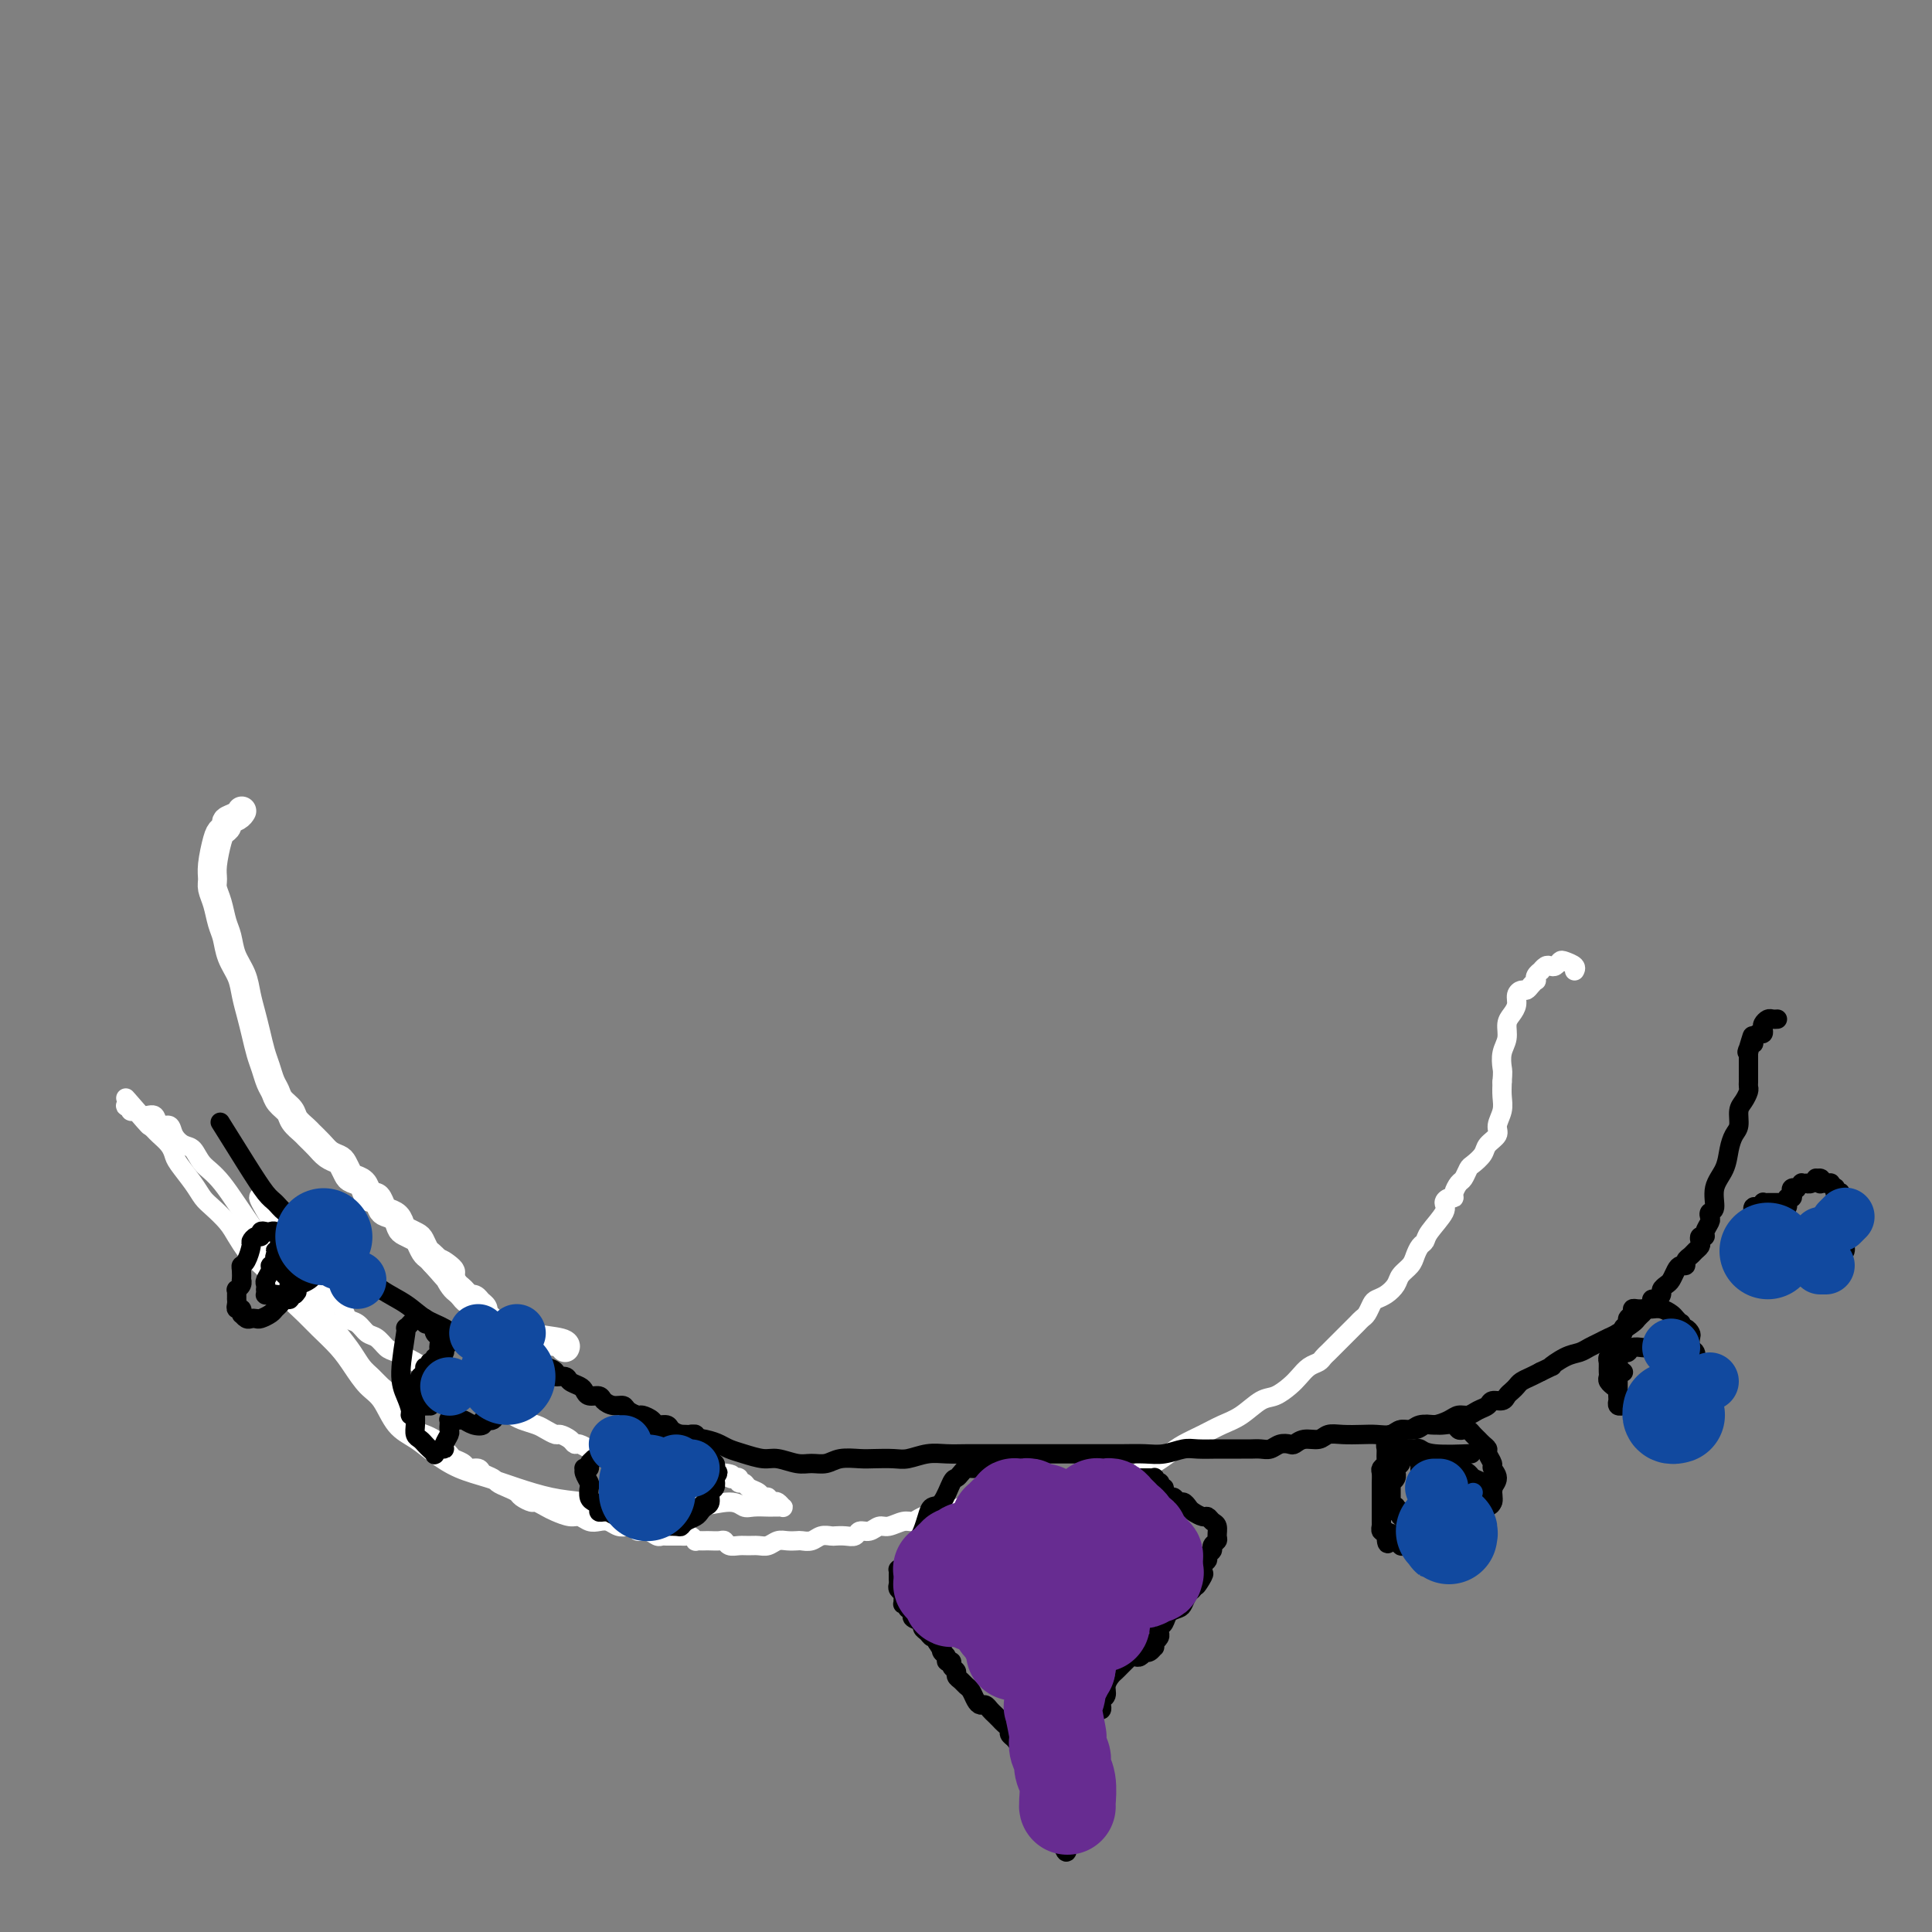 <svg viewBox='0 0 400 400' version='1.1' xmlns='http://www.w3.org/2000/svg' xmlns:xlink='http://www.w3.org/1999/xlink'><rect x="0" y="0" width="400" height="400" fill="#808080" stroke="none"/><g fill='none' stroke='#FFFFFF' stroke-width='6' stroke-linecap='round' stroke-linejoin='round'><path d='M50,168c0.051,-0.089 0.102,-0.179 0,0c-0.102,0.179 -0.356,0.625 -1,1c-0.644,0.375 -1.679,0.677 -2,1c-0.321,0.323 0.072,0.667 0,1c-0.072,0.333 -0.609,0.655 -1,1c-0.391,0.345 -0.638,0.713 -1,2c-0.362,1.287 -0.840,3.492 -1,5c-0.160,1.508 -0.001,2.317 0,3c0.001,0.683 -0.155,1.238 0,2c0.155,0.762 0.623,1.729 1,3c0.377,1.271 0.664,2.846 1,4c0.336,1.154 0.720,1.887 1,3c0.280,1.113 0.456,2.608 1,4c0.544,1.392 1.455,2.683 2,4c0.545,1.317 0.723,2.659 1,4c0.277,1.341 0.651,2.681 1,4c0.349,1.319 0.671,2.619 1,4c0.329,1.381 0.664,2.845 1,4c0.336,1.155 0.671,2.000 1,3c0.329,1.000 0.650,2.154 1,3c0.350,0.846 0.728,1.382 1,2c0.272,0.618 0.439,1.316 1,2c0.561,0.684 1.515,1.352 2,2c0.485,0.648 0.500,1.277 1,2c0.500,0.723 1.486,1.542 2,2c0.514,0.458 0.557,0.555 1,1c0.443,0.445 1.285,1.236 2,2c0.715,0.764 1.304,1.500 2,2c0.696,0.500 1.500,0.763 2,1c0.500,0.237 0.697,0.448 1,1c0.303,0.552 0.711,1.444 1,2c0.289,0.556 0.459,0.774 1,1c0.541,0.226 1.455,0.460 2,1c0.545,0.540 0.722,1.388 1,2c0.278,0.612 0.655,0.989 1,1c0.345,0.011 0.656,-0.344 1,0c0.344,0.344 0.721,1.387 1,2c0.279,0.613 0.460,0.794 1,1c0.540,0.206 1.440,0.435 2,1c0.560,0.565 0.780,1.464 1,2c0.220,0.536 0.440,0.707 1,1c0.560,0.293 1.459,0.708 2,1c0.541,0.292 0.722,0.460 1,1c0.278,0.540 0.652,1.453 1,2c0.348,0.547 0.671,0.728 1,1c0.329,0.272 0.665,0.636 1,1'/><path d='M90,261c5.361,5.898 1.765,2.144 1,1c-0.765,-1.144 1.301,0.323 2,1c0.699,0.677 0.033,0.564 0,1c-0.033,0.436 0.569,1.423 1,2c0.431,0.577 0.693,0.746 1,1c0.307,0.254 0.661,0.593 1,1c0.339,0.407 0.665,0.883 1,1c0.335,0.117 0.681,-0.124 1,0c0.319,0.124 0.611,0.612 1,1c0.389,0.388 0.874,0.677 1,1c0.126,0.323 -0.107,0.679 0,1c0.107,0.321 0.554,0.607 1,1c0.446,0.393 0.892,0.894 1,1c0.108,0.106 -0.123,-0.183 0,0c0.123,0.183 0.599,0.837 1,1c0.401,0.163 0.728,-0.164 1,0c0.272,0.164 0.490,0.818 1,1c0.510,0.182 1.314,-0.109 2,0c0.686,0.109 1.256,0.617 3,1c1.744,0.383 4.662,0.642 6,1c1.338,0.358 1.097,0.817 1,1c-0.097,0.183 -0.048,0.092 0,0'/></g>
<g fill='none' stroke='#FFFFFF' stroke-width='4' stroke-linecap='round' stroke-linejoin='round'><path d='M54,248c0.009,0.007 0.018,0.014 0,0c-0.018,-0.014 -0.062,-0.047 0,0c0.062,0.047 0.229,0.176 0,0c-0.229,-0.176 -0.854,-0.658 0,1c0.854,1.658 3.187,5.455 5,8c1.813,2.545 3.106,3.836 4,5c0.894,1.164 1.391,2.200 2,3c0.609,0.800 1.332,1.365 2,2c0.668,0.635 1.281,1.340 2,2c0.719,0.660 1.543,1.275 2,2c0.457,0.725 0.545,1.560 1,2c0.455,0.440 1.275,0.484 2,1c0.725,0.516 1.356,1.503 2,2c0.644,0.497 1.302,0.503 2,1c0.698,0.497 1.436,1.485 2,2c0.564,0.515 0.955,0.557 2,1c1.045,0.443 2.744,1.289 4,2c1.256,0.711 2.068,1.289 3,2c0.932,0.711 1.982,1.556 3,2c1.018,0.444 2.002,0.486 3,1c0.998,0.514 2.010,1.500 3,2c0.990,0.500 1.960,0.515 3,1c1.040,0.485 2.151,1.439 3,2c0.849,0.561 1.436,0.729 2,1c0.564,0.271 1.106,0.646 2,1c0.894,0.354 2.141,0.686 3,1c0.859,0.314 1.330,0.610 2,1c0.670,0.390 1.541,0.874 2,1c0.459,0.126 0.508,-0.106 1,0c0.492,0.106 1.426,0.551 2,1c0.574,0.449 0.788,0.904 1,1c0.212,0.096 0.423,-0.166 1,0c0.577,0.166 1.519,0.762 2,1c0.481,0.238 0.500,0.120 1,0c0.500,-0.120 1.481,-0.242 2,0c0.519,0.242 0.576,0.848 1,1c0.424,0.152 1.216,-0.151 2,0c0.784,0.151 1.561,0.758 2,1c0.439,0.242 0.541,0.121 1,0c0.459,-0.121 1.276,-0.242 2,0c0.724,0.242 1.353,0.849 2,1c0.647,0.151 1.310,-0.152 2,0c0.690,0.152 1.406,0.759 2,1c0.594,0.241 1.065,0.117 2,0c0.935,-0.117 2.333,-0.227 3,0c0.667,0.227 0.603,0.792 1,1c0.397,0.208 1.256,0.059 2,0c0.744,-0.059 1.372,-0.030 2,0'/><path d='M149,305c4.354,0.714 1.740,-0.001 1,0c-0.740,0.001 0.393,0.717 1,1c0.607,0.283 0.686,0.131 1,0c0.314,-0.131 0.861,-0.243 1,0c0.139,0.243 -0.132,0.840 0,1c0.132,0.160 0.666,-0.116 1,0c0.334,0.116 0.467,0.623 1,1c0.533,0.377 1.466,0.623 2,1c0.534,0.377 0.668,0.885 1,1c0.332,0.115 0.863,-0.161 1,0c0.137,0.161 -0.120,0.761 0,1c0.120,0.239 0.618,0.117 1,0c0.382,-0.117 0.649,-0.227 1,0c0.351,0.227 0.786,0.793 1,1c0.214,0.207 0.205,0.055 0,0c-0.205,-0.055 -0.607,-0.013 -1,0c-0.393,0.013 -0.776,-0.001 -1,0c-0.224,0.001 -0.287,0.018 -1,0c-0.713,-0.018 -2.075,-0.072 -3,0c-0.925,0.072 -1.412,0.269 -2,0c-0.588,-0.269 -1.279,-1.003 -3,-1c-1.721,0.003 -4.474,0.745 -7,1c-2.526,0.255 -4.824,0.024 -7,0c-2.176,-0.024 -4.229,0.159 -7,0c-2.771,-0.159 -6.260,-0.661 -9,-1c-2.740,-0.339 -4.732,-0.516 -7,-1c-2.268,-0.484 -4.812,-1.274 -7,-2c-2.188,-0.726 -4.021,-1.389 -6,-2c-1.979,-0.611 -4.105,-1.172 -6,-2c-1.895,-0.828 -3.560,-1.925 -5,-3c-1.440,-1.075 -2.654,-2.128 -4,-3c-1.346,-0.872 -2.824,-1.562 -4,-3c-1.176,-1.438 -2.051,-3.624 -3,-5c-0.949,-1.376 -1.971,-1.942 -3,-3c-1.029,-1.058 -2.064,-2.607 -3,-4c-0.936,-1.393 -1.772,-2.631 -3,-4c-1.228,-1.369 -2.846,-2.870 -4,-4c-1.154,-1.130 -1.842,-1.887 -3,-3c-1.158,-1.113 -2.786,-2.580 -4,-4c-1.214,-1.420 -2.015,-2.792 -3,-4c-0.985,-1.208 -2.154,-2.253 -3,-3c-0.846,-0.747 -1.368,-1.197 -2,-2c-0.632,-0.803 -1.376,-1.960 -2,-3c-0.624,-1.040 -1.130,-1.963 -2,-3c-0.870,-1.037 -2.103,-2.189 -3,-3c-0.897,-0.811 -1.458,-1.281 -2,-2c-0.542,-0.719 -1.066,-1.688 -2,-3c-0.934,-1.312 -2.277,-2.967 -3,-4c-0.723,-1.033 -0.824,-1.443 -1,-2c-0.176,-0.557 -0.426,-1.260 -1,-2c-0.574,-0.740 -1.474,-1.518 -2,-2c-0.526,-0.482 -0.680,-0.668 -1,-1c-0.320,-0.332 -0.806,-0.809 -1,-1c-0.194,-0.191 -0.097,-0.095 0,0'/><path d='M31,233c-9.305,-10.703 -3.066,-3.460 -1,-1c2.066,2.460 -0.040,0.137 -1,-1c-0.960,-1.137 -0.773,-1.087 -1,-1c-0.227,0.087 -0.868,0.210 -1,0c-0.132,-0.210 0.245,-0.752 0,-1c-0.245,-0.248 -1.111,-0.202 -1,0c0.111,0.202 1.200,0.560 2,1c0.800,0.440 1.313,0.961 2,1c0.687,0.039 1.549,-0.403 2,0c0.451,0.403 0.491,1.650 1,2c0.509,0.350 1.486,-0.198 2,0c0.514,0.198 0.564,1.143 1,2c0.436,0.857 1.257,1.628 2,2c0.743,0.372 1.409,0.345 2,1c0.591,0.655 1.109,1.990 2,3c0.891,1.010 2.157,1.694 4,4c1.843,2.306 4.265,6.234 7,10c2.735,3.766 5.782,7.369 8,10c2.218,2.631 3.605,4.290 5,6c1.395,1.710 2.797,3.470 4,5c1.203,1.530 2.206,2.829 3,4c0.794,1.171 1.378,2.215 2,3c0.622,0.785 1.283,1.313 2,2c0.717,0.687 1.491,1.535 2,2c0.509,0.465 0.751,0.548 1,1c0.249,0.452 0.503,1.273 1,2c0.497,0.727 1.236,1.361 2,2c0.764,0.639 1.551,1.283 2,2c0.449,0.717 0.558,1.505 1,2c0.442,0.495 1.217,0.696 2,1c0.783,0.304 1.576,0.711 2,1c0.424,0.289 0.480,0.460 1,1c0.520,0.540 1.505,1.450 2,2c0.495,0.550 0.499,0.739 1,1c0.501,0.261 1.500,0.595 2,1c0.500,0.405 0.500,0.882 1,1c0.500,0.118 1.499,-0.123 2,0c0.501,0.123 0.506,0.610 1,1c0.494,0.390 1.479,0.681 2,1c0.521,0.319 0.577,0.664 1,1c0.423,0.336 1.212,0.664 2,1c0.788,0.336 1.576,0.682 2,1c0.424,0.318 0.483,0.610 1,1c0.517,0.390 1.493,0.879 2,1c0.507,0.121 0.544,-0.126 1,0c0.456,0.126 1.329,0.626 2,1c0.671,0.374 1.138,0.622 2,1c0.862,0.378 2.118,0.885 3,1c0.882,0.115 1.391,-0.162 2,0c0.609,0.162 1.318,0.762 2,1c0.682,0.238 1.337,0.115 2,0c0.663,-0.115 1.332,-0.223 2,0c0.668,0.223 1.334,0.778 2,1c0.666,0.222 1.333,0.111 2,0'/><path d='M130,316c3.764,1.171 2.173,1.098 2,1c-0.173,-0.098 1.072,-0.223 2,0c0.928,0.223 1.540,0.792 2,1c0.460,0.208 0.767,0.056 1,0c0.233,-0.056 0.391,-0.015 1,0c0.609,0.015 1.668,0.003 2,0c0.332,-0.003 -0.065,0.003 0,0c0.065,-0.003 0.591,-0.015 1,0c0.409,0.015 0.701,0.057 1,0c0.299,-0.057 0.605,-0.211 1,0c0.395,0.211 0.878,0.789 1,1c0.122,0.211 -0.118,0.057 0,0c0.118,-0.057 0.595,-0.016 1,0c0.405,0.016 0.738,0.008 1,0c0.262,-0.008 0.454,-0.016 1,0c0.546,0.016 1.444,0.057 2,0c0.556,-0.057 0.768,-0.212 1,0c0.232,0.212 0.485,0.790 1,1c0.515,0.210 1.293,0.053 2,0c0.707,-0.053 1.344,-0.000 2,0c0.656,0.000 1.332,-0.052 2,0c0.668,0.052 1.330,0.210 2,0c0.670,-0.210 1.348,-0.787 2,-1c0.652,-0.213 1.276,-0.061 2,0c0.724,0.061 1.546,0.030 2,0c0.454,-0.030 0.541,-0.061 1,0c0.459,0.061 1.292,0.212 2,0c0.708,-0.212 1.293,-0.788 2,-1c0.707,-0.212 1.537,-0.061 2,0c0.463,0.061 0.561,0.031 1,0c0.439,-0.031 1.220,-0.065 2,0c0.780,0.065 1.559,0.229 2,0c0.441,-0.229 0.545,-0.850 1,-1c0.455,-0.150 1.263,0.171 2,0c0.737,-0.171 1.403,-0.833 2,-1c0.597,-0.167 1.123,0.162 2,0c0.877,-0.162 2.104,-0.814 3,-1c0.896,-0.186 1.462,0.095 2,0c0.538,-0.095 1.050,-0.565 2,-1c0.950,-0.435 2.338,-0.835 3,-1c0.662,-0.165 0.597,-0.097 1,0c0.403,0.097 1.273,0.222 2,0c0.727,-0.222 1.309,-0.792 2,-1c0.691,-0.208 1.490,-0.056 2,0c0.510,0.056 0.732,0.015 1,0c0.268,-0.015 0.583,-0.004 1,0c0.417,0.004 0.938,0.001 1,0c0.062,-0.001 -0.334,-0.001 0,0c0.334,0.001 1.398,0.001 2,0c0.602,-0.001 0.743,-0.004 1,0c0.257,0.004 0.631,0.015 1,0c0.369,-0.015 0.732,-0.057 1,0c0.268,0.057 0.439,0.211 1,0c0.561,-0.211 1.511,-0.789 2,-1c0.489,-0.211 0.516,-0.057 1,0c0.484,0.057 1.424,0.016 2,0c0.576,-0.016 0.787,-0.007 1,0c0.213,0.007 0.428,0.012 1,0c0.572,-0.012 1.500,-0.042 2,0c0.500,0.042 0.571,0.155 1,0c0.429,-0.155 1.214,-0.577 2,-1'/><path d='M222,310c10.411,-1.560 3.940,-0.460 2,0c-1.940,0.460 0.652,0.279 2,0c1.348,-0.279 1.453,-0.656 2,-1c0.547,-0.344 1.535,-0.655 2,-1c0.465,-0.345 0.407,-0.725 1,-1c0.593,-0.275 1.838,-0.444 3,-1c1.162,-0.556 2.243,-1.500 3,-2c0.757,-0.500 1.192,-0.557 2,-1c0.808,-0.443 1.990,-1.272 3,-2c1.010,-0.728 1.849,-1.355 3,-2c1.151,-0.645 2.615,-1.310 4,-2c1.385,-0.690 2.692,-1.406 4,-2c1.308,-0.594 2.615,-1.065 4,-2c1.385,-0.935 2.846,-2.334 4,-3c1.154,-0.666 2.001,-0.598 3,-1c0.999,-0.402 2.152,-1.273 3,-2c0.848,-0.727 1.393,-1.308 2,-2c0.607,-0.692 1.276,-1.495 2,-2c0.724,-0.505 1.505,-0.714 2,-1c0.495,-0.286 0.706,-0.650 1,-1c0.294,-0.350 0.671,-0.686 1,-1c0.329,-0.314 0.609,-0.605 1,-1c0.391,-0.395 0.893,-0.895 1,-1c0.107,-0.105 -0.183,0.183 0,0c0.183,-0.183 0.838,-0.838 1,-1c0.162,-0.162 -0.168,0.168 0,0c0.168,-0.168 0.832,-0.832 1,-1c0.168,-0.168 -0.162,0.162 0,0c0.162,-0.162 0.817,-0.816 1,-1c0.183,-0.184 -0.105,0.102 0,0c0.105,-0.102 0.605,-0.591 1,-1c0.395,-0.409 0.686,-0.739 1,-1c0.314,-0.261 0.651,-0.454 1,-1c0.349,-0.546 0.708,-1.445 1,-2c0.292,-0.555 0.516,-0.768 1,-1c0.484,-0.232 1.229,-0.485 2,-1c0.771,-0.515 1.568,-1.294 2,-2c0.432,-0.706 0.497,-1.341 1,-2c0.503,-0.659 1.442,-1.343 2,-2c0.558,-0.657 0.735,-1.285 1,-2c0.265,-0.715 0.616,-1.515 1,-2c0.384,-0.485 0.799,-0.656 1,-1c0.201,-0.344 0.187,-0.862 1,-2c0.813,-1.138 2.452,-2.895 3,-4c0.548,-1.105 0.006,-1.557 0,-2c-0.006,-0.443 0.523,-0.877 1,-1c0.477,-0.123 0.902,0.065 1,0c0.098,-0.065 -0.129,-0.384 0,-1c0.129,-0.616 0.616,-1.530 1,-2c0.384,-0.470 0.665,-0.496 1,-1c0.335,-0.504 0.725,-1.486 1,-2c0.275,-0.514 0.437,-0.560 1,-1c0.563,-0.440 1.528,-1.276 2,-2c0.472,-0.724 0.452,-1.338 1,-2c0.548,-0.662 1.663,-1.374 2,-2c0.337,-0.626 -0.106,-1.168 0,-2c0.106,-0.832 0.759,-1.955 1,-3c0.241,-1.045 0.069,-2.013 0,-3c-0.069,-0.987 -0.034,-1.994 0,-3'/><path d='M311,224c0.172,-2.237 0.101,-2.328 0,-3c-0.101,-0.672 -0.233,-1.923 0,-3c0.233,-1.077 0.832,-1.980 1,-3c0.168,-1.020 -0.096,-2.158 0,-3c0.096,-0.842 0.550,-1.388 1,-2c0.450,-0.612 0.894,-1.291 1,-2c0.106,-0.709 -0.126,-1.448 0,-2c0.126,-0.552 0.608,-0.918 1,-1c0.392,-0.082 0.692,0.119 1,0c0.308,-0.119 0.622,-0.558 1,-1c0.378,-0.442 0.818,-0.888 1,-1c0.182,-0.112 0.104,0.110 0,0c-0.104,-0.110 -0.235,-0.552 0,-1c0.235,-0.448 0.836,-0.904 1,-1c0.164,-0.096 -0.111,0.167 0,0c0.111,-0.167 0.606,-0.763 1,-1c0.394,-0.237 0.688,-0.113 1,0c0.312,0.113 0.644,0.216 1,0c0.356,-0.216 0.736,-0.751 1,-1c0.264,-0.249 0.411,-0.211 1,0c0.589,0.211 1.620,0.595 2,1c0.380,0.405 0.109,0.830 0,1c-0.109,0.170 -0.054,0.085 0,0'/></g>
<g fill='none' stroke='#000000' stroke-width='4' stroke-linecap='round' stroke-linejoin='round'><path d='M46,233c0.009,0.014 0.018,0.028 0,0c-0.018,-0.028 -0.062,-0.099 0,0c0.062,0.099 0.229,0.369 0,0c-0.229,-0.369 -0.855,-1.375 0,0c0.855,1.375 3.191,5.131 5,8c1.809,2.869 3.090,4.852 4,6c0.910,1.148 1.450,1.463 2,2c0.550,0.537 1.110,1.298 2,2c0.890,0.702 2.109,1.347 3,2c0.891,0.653 1.452,1.315 2,2c0.548,0.685 1.082,1.394 2,2c0.918,0.606 2.219,1.110 3,2c0.781,0.890 1.040,2.168 2,3c0.960,0.832 2.620,1.220 4,2c1.380,0.780 2.480,1.953 4,3c1.520,1.047 3.460,1.967 5,3c1.540,1.033 2.681,2.178 4,3c1.319,0.822 2.814,1.320 4,2c1.186,0.680 2.061,1.540 3,2c0.939,0.460 1.942,0.520 3,1c1.058,0.480 2.170,1.382 3,2c0.830,0.618 1.378,0.954 2,1c0.622,0.046 1.319,-0.198 2,0c0.681,0.198 1.347,0.837 2,1c0.653,0.163 1.293,-0.150 2,0c0.707,0.150 1.480,0.762 2,1c0.520,0.238 0.787,0.101 1,0c0.213,-0.101 0.371,-0.168 1,0c0.629,0.168 1.730,0.570 2,1c0.270,0.430 -0.292,0.889 0,1c0.292,0.111 1.439,-0.124 2,0c0.561,0.124 0.535,0.607 1,1c0.465,0.393 1.419,0.697 2,1c0.581,0.303 0.788,0.607 1,1c0.212,0.393 0.428,0.875 1,1c0.572,0.125 1.500,-0.107 2,0c0.500,0.107 0.572,0.555 1,1c0.428,0.445 1.213,0.889 2,1c0.787,0.111 1.577,-0.111 2,0c0.423,0.111 0.479,0.556 1,1c0.521,0.444 1.505,0.889 2,1c0.495,0.111 0.499,-0.111 1,0c0.501,0.111 1.499,0.555 2,1c0.501,0.445 0.504,0.890 1,1c0.496,0.110 1.483,-0.115 2,0c0.517,0.115 0.562,0.569 1,1c0.438,0.431 1.268,0.837 2,1c0.732,0.163 1.366,0.081 2,0'/><path d='M143,297c6.645,2.869 2.258,1.542 1,1c-1.258,-0.542 0.615,-0.299 2,0c1.385,0.299 2.284,0.653 3,1c0.716,0.347 1.248,0.685 2,1c0.752,0.315 1.723,0.606 3,1c1.277,0.394 2.859,0.891 4,1c1.141,0.109 1.841,-0.171 3,0c1.159,0.171 2.779,0.792 4,1c1.221,0.208 2.044,0.003 3,0c0.956,-0.003 2.045,0.195 3,0c0.955,-0.195 1.777,-0.783 3,-1c1.223,-0.217 2.847,-0.062 4,0c1.153,0.062 1.834,0.031 3,0c1.166,-0.031 2.818,-0.061 4,0c1.182,0.061 1.894,0.212 3,0c1.106,-0.212 2.605,-0.789 4,-1c1.395,-0.211 2.686,-0.057 4,0c1.314,0.057 2.652,0.015 4,0c1.348,-0.015 2.704,-0.004 4,0c1.296,0.004 2.530,0.001 4,0c1.470,-0.001 3.176,-0.001 5,0c1.824,0.001 3.764,0.001 6,0c2.236,-0.001 4.766,-0.004 7,0c2.234,0.004 4.172,0.015 6,0c1.828,-0.015 3.547,-0.057 5,0c1.453,0.057 2.639,0.211 4,0c1.361,-0.211 2.896,-0.789 4,-1c1.104,-0.211 1.776,-0.057 3,0c1.224,0.057 2.999,0.015 4,0c1.001,-0.015 1.227,-0.003 2,0c0.773,0.003 2.094,-0.003 3,0c0.906,0.003 1.398,0.015 2,0c0.602,-0.015 1.312,-0.055 2,0c0.688,0.055 1.352,0.207 2,0c0.648,-0.207 1.280,-0.772 2,-1c0.720,-0.228 1.529,-0.117 2,0c0.471,0.117 0.603,0.242 1,0c0.397,-0.242 1.058,-0.849 2,-1c0.942,-0.151 2.166,0.155 3,0c0.834,-0.155 1.277,-0.773 2,-1c0.723,-0.227 1.726,-0.065 3,0c1.274,0.065 2.820,0.033 4,0c1.180,-0.033 1.993,-0.065 3,0c1.007,0.065 2.208,0.228 3,0c0.792,-0.228 1.175,-0.849 2,-1c0.825,-0.151 2.094,0.166 3,0c0.906,-0.166 1.450,-0.814 2,-1c0.550,-0.186 1.106,0.091 2,0c0.894,-0.091 2.127,-0.549 3,-1c0.873,-0.451 1.385,-0.895 2,-1c0.615,-0.105 1.334,0.130 2,0c0.666,-0.130 1.278,-0.626 2,-1c0.722,-0.374 1.555,-0.625 2,-1c0.445,-0.375 0.501,-0.874 1,-1c0.499,-0.126 1.442,0.121 2,0c0.558,-0.121 0.730,-0.610 1,-1c0.270,-0.390 0.639,-0.682 1,-1c0.361,-0.318 0.715,-0.663 1,-1c0.285,-0.337 0.500,-0.668 1,-1c0.500,-0.332 1.286,-0.666 2,-1c0.714,-0.334 1.357,-0.667 2,-1'/><path d='M319,284c3.716,-1.820 2.007,-0.869 2,-1c-0.007,-0.131 1.689,-1.345 3,-2c1.311,-0.655 2.237,-0.752 3,-1c0.763,-0.248 1.364,-0.648 2,-1c0.636,-0.352 1.308,-0.657 2,-1c0.692,-0.343 1.405,-0.723 2,-1c0.595,-0.277 1.073,-0.452 2,-1c0.927,-0.548 2.304,-1.470 3,-2c0.696,-0.530 0.712,-0.666 1,-1c0.288,-0.334 0.847,-0.864 1,-1c0.153,-0.136 -0.100,0.122 0,0c0.100,-0.122 0.553,-0.624 1,-1c0.447,-0.376 0.890,-0.625 1,-1c0.110,-0.375 -0.111,-0.874 0,-1c0.111,-0.126 0.555,0.122 1,0c0.445,-0.122 0.893,-0.614 1,-1c0.107,-0.386 -0.126,-0.668 0,-1c0.126,-0.332 0.612,-0.715 1,-1c0.388,-0.285 0.677,-0.472 1,-1c0.323,-0.528 0.678,-1.398 1,-2c0.322,-0.602 0.611,-0.935 1,-1c0.389,-0.065 0.878,0.137 1,0c0.122,-0.137 -0.125,-0.614 0,-1c0.125,-0.386 0.621,-0.682 1,-1c0.379,-0.318 0.642,-0.659 1,-1c0.358,-0.341 0.813,-0.682 1,-1c0.187,-0.318 0.106,-0.614 0,-1c-0.106,-0.386 -0.238,-0.863 0,-1c0.238,-0.137 0.847,0.065 1,0c0.153,-0.065 -0.151,-0.396 0,-1c0.151,-0.604 0.757,-1.480 1,-2c0.243,-0.520 0.125,-0.683 0,-1c-0.125,-0.317 -0.255,-0.787 0,-1c0.255,-0.213 0.894,-0.168 1,-1c0.106,-0.832 -0.321,-2.539 0,-4c0.321,-1.461 1.392,-2.674 2,-4c0.608,-1.326 0.754,-2.764 1,-4c0.246,-1.236 0.591,-2.271 1,-3c0.409,-0.729 0.880,-1.151 1,-2c0.120,-0.849 -0.111,-2.125 0,-3c0.111,-0.875 0.566,-1.349 1,-2c0.434,-0.651 0.848,-1.480 1,-2c0.152,-0.520 0.041,-0.731 0,-1c-0.041,-0.269 -0.011,-0.597 0,-1c0.011,-0.403 0.003,-0.881 0,-1c-0.003,-0.119 -0.001,0.122 0,0c0.001,-0.122 0.000,-0.607 0,-1c-0.000,-0.393 -0.000,-0.694 0,-1c0.000,-0.306 0.000,-0.617 0,-1c-0.000,-0.383 -0.000,-0.838 0,-1c0.000,-0.162 0.000,-0.029 0,0c-0.000,0.029 -0.000,-0.044 0,0c0.000,0.044 0.000,0.204 0,0c-0.000,-0.204 -0.000,-0.773 0,-1c0.000,-0.227 0.000,-0.114 0,0'/><path d='M362,218c1.563,-6.432 0.471,-2.511 0,-1c-0.471,1.511 -0.319,0.611 0,0c0.319,-0.611 0.807,-0.933 1,-1c0.193,-0.067 0.090,0.123 0,0c-0.090,-0.123 -0.169,-0.557 0,-1c0.169,-0.443 0.584,-0.893 1,-1c0.416,-0.107 0.832,0.129 1,0c0.168,-0.129 0.087,-0.623 0,-1c-0.087,-0.377 -0.181,-0.637 0,-1c0.181,-0.363 0.636,-0.829 1,-1c0.364,-0.171 0.636,-0.046 1,0c0.364,0.046 0.818,0.013 1,0c0.182,-0.013 0.091,-0.007 0,0'/><path d='M220,308c0.045,0.061 0.091,0.121 0,0c-0.091,-0.121 -0.318,-0.425 -2,-1c-1.682,-0.575 -4.818,-1.422 -7,-2c-2.182,-0.578 -3.411,-0.887 -4,-1c-0.589,-0.113 -0.539,-0.030 -1,0c-0.461,0.030 -1.433,0.007 -2,0c-0.567,-0.007 -0.729,0.001 -1,0c-0.271,-0.001 -0.650,-0.010 -1,0c-0.350,0.010 -0.670,0.041 -1,0c-0.330,-0.041 -0.668,-0.154 -1,0c-0.332,0.154 -0.656,0.576 -1,1c-0.344,0.424 -0.708,0.851 -1,1c-0.292,0.149 -0.512,0.022 -1,1c-0.488,0.978 -1.244,3.063 -2,4c-0.756,0.937 -1.512,0.726 -2,1c-0.488,0.274 -0.709,1.033 -1,2c-0.291,0.967 -0.652,2.143 -1,3c-0.348,0.857 -0.685,1.396 -1,2c-0.315,0.604 -0.610,1.272 -1,2c-0.390,0.728 -0.875,1.515 -1,2c-0.125,0.485 0.110,0.669 0,1c-0.110,0.331 -0.565,0.811 -1,1c-0.435,0.189 -0.849,0.088 -1,0c-0.151,-0.088 -0.040,-0.164 0,0c0.040,0.164 0.010,0.569 0,1c-0.010,0.431 0.001,0.889 0,1c-0.001,0.111 -0.014,-0.125 0,0c0.014,0.125 0.057,0.612 0,1c-0.057,0.388 -0.212,0.679 0,1c0.212,0.321 0.793,0.673 1,1c0.207,0.327 0.042,0.627 0,1c-0.042,0.373 0.040,0.817 0,1c-0.040,0.183 -0.203,0.105 0,0c0.203,-0.105 0.770,-0.235 1,0c0.230,0.235 0.122,0.837 0,1c-0.122,0.163 -0.258,-0.111 0,0c0.258,0.111 0.909,0.607 1,1c0.091,0.393 -0.379,0.684 0,1c0.379,0.316 1.608,0.658 2,1c0.392,0.342 -0.052,0.683 0,1c0.052,0.317 0.602,0.611 1,1c0.398,0.389 0.646,0.874 1,1c0.354,0.126 0.816,-0.107 1,0c0.184,0.107 0.092,0.553 0,1'/><path d='M194,340c1.459,2.405 1.108,1.419 1,1c-0.108,-0.419 0.028,-0.271 0,0c-0.028,0.271 -0.219,0.664 0,1c0.219,0.336 0.847,0.615 1,1c0.153,0.385 -0.170,0.877 0,1c0.170,0.123 0.833,-0.122 1,0c0.167,0.122 -0.163,0.610 0,1c0.163,0.390 0.817,0.681 1,1c0.183,0.319 -0.106,0.666 0,1c0.106,0.334 0.606,0.654 1,1c0.394,0.346 0.683,0.719 1,1c0.317,0.281 0.662,0.471 1,1c0.338,0.529 0.668,1.399 1,2c0.332,0.601 0.666,0.935 1,1c0.334,0.065 0.666,-0.137 1,0c0.334,0.137 0.668,0.614 1,1c0.332,0.386 0.663,0.681 1,1c0.337,0.319 0.682,0.663 1,1c0.318,0.337 0.610,0.669 1,1c0.390,0.331 0.879,0.662 1,1c0.121,0.338 -0.126,0.682 0,1c0.126,0.318 0.625,0.610 1,1c0.375,0.390 0.625,0.879 1,1c0.375,0.121 0.875,-0.126 1,0c0.125,0.126 -0.124,0.626 0,1c0.124,0.374 0.622,0.621 1,1c0.378,0.379 0.637,0.889 1,1c0.363,0.111 0.829,-0.176 1,0c0.171,0.176 0.046,0.817 0,1c-0.046,0.183 -0.012,-0.092 0,0c0.012,0.092 0.004,0.549 0,1c-0.004,0.451 -0.002,0.894 0,1c0.002,0.106 0.004,-0.126 0,0c-0.004,0.126 -0.015,0.611 0,1c0.015,0.389 0.057,0.683 0,1c-0.057,0.317 -0.211,0.658 0,1c0.211,0.342 0.788,0.684 1,1c0.212,0.316 0.061,0.605 0,1c-0.061,0.395 -0.030,0.894 0,1c0.030,0.106 0.061,-0.183 0,0c-0.061,0.183 -0.213,0.837 0,1c0.213,0.163 0.792,-0.163 1,0c0.208,0.163 0.046,0.817 0,1c-0.046,0.183 0.025,-0.106 0,0c-0.025,0.106 -0.147,0.605 0,1c0.147,0.395 0.561,0.684 1,1c0.439,0.316 0.901,0.659 1,1c0.099,0.341 -0.166,0.679 0,1c0.166,0.321 0.762,0.626 1,1c0.238,0.374 0.117,0.818 0,1c-0.117,0.182 -0.230,0.101 0,0c0.230,-0.101 0.804,-0.223 1,0c0.196,0.223 0.014,0.791 0,1c-0.014,0.209 0.139,0.060 0,0c-0.139,-0.060 -0.569,-0.030 -1,0'/><path d='M220,382c0.997,2.708 0.989,0.976 1,0c0.011,-0.976 0.040,-1.198 0,-1c-0.040,0.198 -0.151,0.815 0,0c0.151,-0.815 0.562,-3.061 1,-4c0.438,-0.939 0.902,-0.570 1,-1c0.098,-0.430 -0.170,-1.658 0,-2c0.170,-0.342 0.778,0.204 1,0c0.222,-0.204 0.060,-1.157 0,-2c-0.060,-0.843 -0.016,-1.577 0,-2c0.016,-0.423 0.004,-0.537 0,-1c-0.004,-0.463 -0.001,-1.276 0,-2c0.001,-0.724 0.001,-1.358 0,-2c-0.001,-0.642 -0.001,-1.290 0,-2c0.001,-0.710 0.004,-1.482 0,-2c-0.004,-0.518 -0.016,-0.783 0,-1c0.016,-0.217 0.061,-0.388 0,-1c-0.061,-0.612 -0.227,-1.665 0,-2c0.227,-0.335 0.848,0.050 1,0c0.152,-0.050 -0.166,-0.534 0,-1c0.166,-0.466 0.815,-0.912 1,-1c0.185,-0.088 -0.095,0.184 0,0c0.095,-0.184 0.565,-0.822 1,-1c0.435,-0.178 0.834,0.104 1,0c0.166,-0.104 0.100,-0.595 0,-1c-0.100,-0.405 -0.234,-0.724 0,-1c0.234,-0.276 0.837,-0.509 1,-1c0.163,-0.491 -0.115,-1.241 0,-2c0.115,-0.759 0.622,-1.527 1,-2c0.378,-0.473 0.627,-0.652 1,-1c0.373,-0.348 0.870,-0.864 1,-1c0.130,-0.136 -0.106,0.107 0,0c0.106,-0.107 0.553,-0.564 1,-1c0.447,-0.436 0.894,-0.853 1,-1c0.106,-0.147 -0.130,-0.026 0,0c0.130,0.026 0.626,-0.045 1,0c0.374,0.045 0.626,0.204 1,0c0.374,-0.204 0.871,-0.772 1,-1c0.129,-0.228 -0.109,-0.118 0,0c0.109,0.118 0.564,0.243 1,0c0.436,-0.243 0.853,-0.853 1,-1c0.147,-0.147 0.026,0.168 0,0c-0.026,-0.168 0.045,-0.819 0,-1c-0.045,-0.181 -0.205,0.107 0,0c0.205,-0.107 0.775,-0.610 1,-1c0.225,-0.390 0.106,-0.668 0,-1c-0.106,-0.332 -0.197,-0.718 0,-1c0.197,-0.282 0.682,-0.461 1,-1c0.318,-0.539 0.467,-1.440 1,-2c0.533,-0.560 1.449,-0.780 2,-1c0.551,-0.220 0.735,-0.440 1,-1c0.265,-0.560 0.610,-1.458 1,-2c0.390,-0.542 0.826,-0.726 1,-1c0.174,-0.274 0.087,-0.637 0,-1'/><path d='M247,328c3.784,-4.443 1.745,-1.051 1,0c-0.745,1.051 -0.196,-0.239 0,-1c0.196,-0.761 0.037,-0.991 0,-1c-0.037,-0.009 0.047,0.205 0,0c-0.047,-0.205 -0.224,-0.828 0,-1c0.224,-0.172 0.849,0.109 1,0c0.151,-0.109 -0.171,-0.606 0,-1c0.171,-0.394 0.834,-0.683 1,-1c0.166,-0.317 -0.166,-0.661 0,-1c0.166,-0.339 0.830,-0.672 1,-1c0.170,-0.328 -0.153,-0.651 0,-1c0.153,-0.349 0.784,-0.724 1,-1c0.216,-0.276 0.017,-0.451 0,-1c-0.017,-0.549 0.146,-1.471 0,-2c-0.146,-0.529 -0.602,-0.666 -1,-1c-0.398,-0.334 -0.736,-0.864 -1,-1c-0.264,-0.136 -0.452,0.122 -1,0c-0.548,-0.122 -1.456,-0.625 -2,-1c-0.544,-0.375 -0.723,-0.622 -1,-1c-0.277,-0.378 -0.653,-0.889 -1,-1c-0.347,-0.111 -0.666,0.176 -1,0c-0.334,-0.176 -0.682,-0.817 -1,-1c-0.318,-0.183 -0.607,0.091 -1,0c-0.393,-0.091 -0.889,-0.546 -1,-1c-0.111,-0.454 0.163,-0.907 0,-1c-0.163,-0.093 -0.761,0.172 -1,0c-0.239,-0.172 -0.117,-0.782 0,-1c0.117,-0.218 0.228,-0.044 0,0c-0.228,0.044 -0.796,-0.041 -1,0c-0.204,0.041 -0.043,0.207 0,0c0.043,-0.207 -0.030,-0.788 0,-1c0.030,-0.212 0.163,-0.057 0,0c-0.163,0.057 -0.622,0.015 -1,0c-0.378,-0.015 -0.675,-0.004 -1,0c-0.325,0.004 -0.680,0.001 -1,0c-0.320,-0.001 -0.607,-0.000 -1,0c-0.393,0.000 -0.894,0.000 -1,0c-0.106,-0.000 0.183,-0.000 0,0c-0.183,0.000 -0.837,0.000 -1,0c-0.163,-0.000 0.167,-0.000 0,0c-0.167,0.000 -0.830,0.001 -1,0c-0.170,-0.001 0.152,-0.004 0,0c-0.152,0.004 -0.777,0.015 -1,0c-0.223,-0.015 -0.045,-0.057 0,0c0.045,0.057 -0.044,0.212 0,0c0.044,-0.212 0.222,-0.793 0,-1c-0.222,-0.207 -0.844,-0.041 -1,0c-0.156,0.041 0.154,-0.041 0,0c-0.154,0.041 -0.772,0.207 -1,0c-0.228,-0.207 -0.066,-0.787 0,-1c0.066,-0.213 0.035,-0.061 0,0c-0.035,0.061 -0.076,0.030 0,0c0.076,-0.030 0.268,-0.060 0,0c-0.268,0.060 -0.995,0.208 -1,0c-0.005,-0.208 0.713,-0.774 1,-1c0.287,-0.226 0.144,-0.113 0,0'/><path d='M304,301c0.051,-0.002 0.102,-0.004 0,0c-0.102,0.004 -0.356,0.015 0,0c0.356,-0.015 1.322,-0.057 0,0c-1.322,0.057 -4.932,0.212 -7,0c-2.068,-0.212 -2.593,-0.790 -3,-1c-0.407,-0.210 -0.697,-0.052 -1,0c-0.303,0.052 -0.621,-0.001 -1,0c-0.379,0.001 -0.819,0.057 -1,0c-0.181,-0.057 -0.101,-0.226 0,0c0.101,0.226 0.224,0.848 0,1c-0.224,0.152 -0.796,-0.167 -1,0c-0.204,0.167 -0.041,0.819 0,1c0.041,0.181 -0.042,-0.110 0,0c0.042,0.110 0.208,0.621 0,1c-0.208,0.379 -0.792,0.627 -1,1c-0.208,0.373 -0.042,0.870 0,1c0.042,0.130 -0.041,-0.106 0,0c0.041,0.106 0.207,0.554 0,1c-0.207,0.446 -0.788,0.889 -1,1c-0.212,0.111 -0.057,-0.111 0,0c0.057,0.111 0.015,0.555 0,1c-0.015,0.445 -0.004,0.890 0,1c0.004,0.110 0.000,-0.115 0,0c-0.000,0.115 0.004,0.570 0,1c-0.004,0.430 -0.015,0.833 0,1c0.015,0.167 0.057,0.096 0,0c-0.057,-0.096 -0.212,-0.218 0,0c0.212,0.218 0.793,0.777 1,1c0.207,0.223 0.042,0.111 0,0c-0.042,-0.111 0.041,-0.222 0,0c-0.041,0.222 -0.204,0.776 0,1c0.204,0.224 0.776,0.117 1,0c0.224,-0.117 0.102,-0.242 0,0c-0.102,0.242 -0.182,0.853 0,1c0.182,0.147 0.626,-0.171 1,0c0.374,0.171 0.677,0.830 1,1c0.323,0.170 0.665,-0.150 1,0c0.335,0.150 0.665,0.771 1,1c0.335,0.229 0.677,0.065 1,0c0.323,-0.065 0.626,-0.032 1,0c0.374,0.032 0.817,0.061 1,0c0.183,-0.061 0.106,-0.213 0,0c-0.106,0.213 -0.239,0.789 0,1c0.239,0.211 0.851,0.055 1,0c0.149,-0.055 -0.166,-0.011 0,0c0.166,0.011 0.814,-0.011 1,0c0.186,0.011 -0.091,0.055 0,0c0.091,-0.055 0.550,-0.211 1,0c0.450,0.211 0.890,0.788 1,1c0.110,0.212 -0.112,0.061 0,0c0.112,-0.061 0.556,-0.030 1,0'/><path d='M302,318c1.173,0.309 0.104,0.083 0,0c-0.104,-0.083 0.756,-0.022 1,0c0.244,0.022 -0.127,0.007 0,0c0.127,-0.007 0.751,-0.005 1,0c0.249,0.005 0.123,0.013 0,0c-0.123,-0.013 -0.244,-0.046 0,0c0.244,0.046 0.854,0.172 1,0c0.146,-0.172 -0.172,-0.641 0,-1c0.172,-0.359 0.833,-0.607 1,-1c0.167,-0.393 -0.162,-0.930 0,-1c0.162,-0.070 0.814,0.328 1,0c0.186,-0.328 -0.095,-1.383 0,-2c0.095,-0.617 0.566,-0.798 1,-1c0.434,-0.202 0.830,-0.425 1,-1c0.170,-0.575 0.113,-1.501 0,-2c-0.113,-0.499 -0.283,-0.571 0,-1c0.283,-0.429 1.019,-1.214 1,-2c-0.019,-0.786 -0.793,-1.573 -1,-2c-0.207,-0.427 0.152,-0.496 0,-1c-0.152,-0.504 -0.814,-1.444 -1,-2c-0.186,-0.556 0.105,-0.727 0,-1c-0.105,-0.273 -0.605,-0.648 -1,-1c-0.395,-0.352 -0.683,-0.682 -1,-1c-0.317,-0.318 -0.661,-0.625 -1,-1c-0.339,-0.375 -0.671,-0.819 -1,-1c-0.329,-0.181 -0.653,-0.101 -1,0c-0.347,0.101 -0.716,0.222 -1,0c-0.284,-0.222 -0.485,-0.788 -1,-1c-0.515,-0.212 -1.346,-0.072 -2,0c-0.654,0.072 -1.132,0.076 -2,0c-0.868,-0.076 -2.126,-0.230 -3,0c-0.874,0.230 -1.362,0.846 -2,1c-0.638,0.154 -1.424,-0.152 -2,0c-0.576,0.152 -0.943,0.762 -1,1c-0.057,0.238 0.195,0.104 0,0c-0.195,-0.104 -0.837,-0.179 -1,0c-0.163,0.179 0.154,0.611 0,1c-0.154,0.389 -0.777,0.734 -1,1c-0.223,0.266 -0.046,0.451 0,1c0.046,0.549 -0.040,1.460 0,2c0.040,0.540 0.207,0.707 0,1c-0.207,0.293 -0.788,0.712 -1,1c-0.212,0.288 -0.057,0.444 0,1c0.057,0.556 0.015,1.511 0,2c-0.015,0.489 -0.004,0.512 0,1c0.004,0.488 0.001,1.440 0,2c-0.001,0.560 -0.000,0.727 0,1c0.000,0.273 0.000,0.652 0,1c-0.000,0.348 0.000,0.667 0,1c-0.000,0.333 -0.001,0.682 0,1c0.001,0.318 0.004,0.606 0,1c-0.004,0.394 -0.015,0.894 0,1c0.015,0.106 0.057,-0.182 0,0c-0.057,0.182 -0.211,0.832 0,1c0.211,0.168 0.788,-0.147 1,0c0.212,0.147 0.061,0.756 0,1c-0.061,0.244 -0.030,0.122 0,0'/><path d='M287,318c0.083,3.111 0.792,0.890 1,0c0.208,-0.890 -0.085,-0.449 0,0c0.085,0.449 0.547,0.905 1,1c0.453,0.095 0.895,-0.171 1,0c0.105,0.171 -0.128,0.779 0,1c0.128,0.221 0.616,0.056 1,0c0.384,-0.056 0.665,-0.004 1,0c0.335,0.004 0.724,-0.042 1,0c0.276,0.042 0.440,0.171 1,0c0.560,-0.171 1.515,-0.641 2,-1c0.485,-0.359 0.501,-0.607 1,-1c0.499,-0.393 1.481,-0.931 2,-1c0.519,-0.069 0.576,0.333 1,0c0.424,-0.333 1.214,-1.399 2,-2c0.786,-0.601 1.569,-0.736 2,-1c0.431,-0.264 0.512,-0.658 1,-1c0.488,-0.342 1.385,-0.631 2,-1c0.615,-0.369 0.950,-0.816 1,-1c0.050,-0.184 -0.183,-0.105 0,0c0.183,0.105 0.782,0.234 1,0c0.218,-0.234 0.055,-0.833 0,-1c-0.055,-0.167 -0.003,0.096 0,0c0.003,-0.096 -0.045,-0.551 0,-1c0.045,-0.449 0.182,-0.894 0,-1c-0.182,-0.106 -0.682,0.125 -1,0c-0.318,-0.125 -0.455,-0.607 -1,-1c-0.545,-0.393 -1.498,-0.696 -2,-1c-0.502,-0.304 -0.554,-0.607 -1,-1c-0.446,-0.393 -1.285,-0.876 -2,-1c-0.715,-0.124 -1.306,0.111 -2,0c-0.694,-0.111 -1.491,-0.567 -2,-1c-0.509,-0.433 -0.729,-0.844 -1,-1c-0.271,-0.156 -0.595,-0.057 -1,0c-0.405,0.057 -0.893,0.072 -1,0c-0.107,-0.072 0.168,-0.230 0,0c-0.168,0.230 -0.777,0.849 -1,1c-0.223,0.151 -0.060,-0.167 0,0c0.060,0.167 0.017,0.818 0,1c-0.017,0.182 -0.006,-0.106 0,0c0.006,0.106 0.009,0.606 0,1c-0.009,0.394 -0.031,0.681 0,1c0.031,0.319 0.113,0.670 0,1c-0.113,0.330 -0.423,0.638 0,2c0.423,1.362 1.577,3.777 3,6c1.423,2.223 3.114,4.252 4,5c0.886,0.748 0.967,0.214 1,0c0.033,-0.214 0.016,-0.107 0,0'/><path d='M335,281c0.121,0.002 0.243,0.004 0,0c-0.243,-0.004 -0.850,-0.015 -1,0c-0.150,0.015 0.156,0.056 0,0c-0.156,-0.056 -0.774,-0.207 -1,0c-0.226,0.207 -0.061,0.774 0,1c0.061,0.226 0.016,0.112 0,0c-0.016,-0.112 -0.004,-0.223 0,0c0.004,0.223 0.001,0.781 0,1c-0.001,0.219 -0.001,0.100 0,0c0.001,-0.100 0.004,-0.180 0,0c-0.004,0.180 -0.016,0.622 0,1c0.016,0.378 0.061,0.693 0,1c-0.061,0.307 -0.227,0.607 0,1c0.227,0.393 0.849,0.880 1,1c0.151,0.120 -0.167,-0.127 0,0c0.167,0.127 0.819,0.626 1,1c0.181,0.374 -0.110,0.621 0,1c0.110,0.379 0.621,0.890 1,1c0.379,0.110 0.627,-0.182 1,0c0.373,0.182 0.870,0.837 1,1c0.130,0.163 -0.106,-0.167 0,0c0.106,0.167 0.553,0.829 1,1c0.447,0.171 0.892,-0.150 1,0c0.108,0.150 -0.122,0.772 0,1c0.122,0.228 0.596,0.061 1,0c0.404,-0.061 0.739,-0.015 1,0c0.261,0.015 0.447,0.000 1,0c0.553,-0.000 1.472,0.015 2,0c0.528,-0.015 0.663,-0.059 1,0c0.337,0.059 0.874,0.222 1,0c0.126,-0.222 -0.159,-0.829 0,-1c0.159,-0.171 0.761,0.094 1,0c0.239,-0.094 0.116,-0.546 0,-1c-0.116,-0.454 -0.223,-0.910 0,-1c0.223,-0.090 0.778,0.187 1,0c0.222,-0.187 0.112,-0.838 0,-1c-0.112,-0.162 -0.227,0.165 0,0c0.227,-0.165 0.796,-0.820 1,-1c0.204,-0.180 0.044,0.117 0,0c-0.044,-0.117 0.026,-0.647 0,-1c-0.026,-0.353 -0.150,-0.529 0,-1c0.150,-0.471 0.575,-1.235 1,-2'/><path d='M351,284c0.468,-1.434 0.139,-1.018 0,-1c-0.139,0.018 -0.089,-0.362 0,-1c0.089,-0.638 0.217,-1.534 0,-2c-0.217,-0.466 -0.780,-0.502 -1,-1c-0.220,-0.498 -0.098,-1.458 0,-2c0.098,-0.542 0.171,-0.666 0,-1c-0.171,-0.334 -0.585,-0.877 -1,-1c-0.415,-0.123 -0.831,0.175 -1,0c-0.169,-0.175 -0.089,-0.821 0,-1c0.089,-0.179 0.189,0.110 0,0c-0.189,-0.110 -0.668,-0.618 -1,-1c-0.332,-0.382 -0.519,-0.638 -1,-1c-0.481,-0.362 -1.257,-0.829 -2,-1c-0.743,-0.171 -1.452,-0.046 -2,0c-0.548,0.046 -0.934,0.013 -1,0c-0.066,-0.013 0.189,-0.004 0,0c-0.189,0.004 -0.820,0.004 -1,0c-0.180,-0.004 0.091,-0.012 0,0c-0.091,0.012 -0.545,0.045 -1,0c-0.455,-0.045 -0.911,-0.167 -1,0c-0.089,0.167 0.187,0.623 0,1c-0.187,0.377 -0.839,0.674 -1,1c-0.161,0.326 0.167,0.679 0,1c-0.167,0.321 -0.829,0.610 -1,1c-0.171,0.390 0.150,0.882 0,1c-0.150,0.118 -0.772,-0.137 -1,0c-0.228,0.137 -0.061,0.667 0,1c0.061,0.333 0.016,0.471 0,1c-0.016,0.529 -0.004,1.451 0,2c0.004,0.549 0.001,0.724 0,1c-0.001,0.276 -0.000,0.651 0,1c0.000,0.349 0.000,0.671 0,1c-0.000,0.329 -0.000,0.666 0,1c0.000,0.334 -0.000,0.667 0,1c0.000,0.333 0.000,0.667 0,1c-0.000,0.333 -0.000,0.664 0,1c0.000,0.336 0.000,0.678 0,1c-0.000,0.322 -0.001,0.626 0,1c0.001,0.374 0.004,0.818 0,1c-0.004,0.182 -0.016,0.101 0,0c0.016,-0.101 0.061,-0.223 0,0c-0.061,0.223 -0.228,0.792 0,1c0.228,0.208 0.850,0.056 1,0c0.150,-0.056 -0.171,-0.015 0,0c0.171,0.015 0.834,0.004 1,0c0.166,-0.004 -0.167,-0.001 0,0c0.167,0.001 0.833,0.000 1,0c0.167,-0.000 -0.165,-0.000 0,0c0.165,0.000 0.828,0.000 1,0c0.172,-0.000 -0.147,-0.000 0,0c0.147,0.000 0.761,0.001 1,0c0.239,-0.001 0.102,-0.004 0,0c-0.102,0.004 -0.168,0.015 0,0c0.168,-0.015 0.571,-0.056 1,0c0.429,0.056 0.885,0.207 1,0c0.115,-0.207 -0.110,-0.774 0,-1c0.110,-0.226 0.555,-0.113 1,0'/><path d='M343,290c1.206,0.124 0.222,-0.066 0,0c-0.222,0.066 0.319,0.386 1,0c0.681,-0.386 1.503,-1.479 2,-2c0.497,-0.521 0.669,-0.469 1,-1c0.331,-0.531 0.822,-1.644 1,-2c0.178,-0.356 0.045,0.045 0,0c-0.045,-0.045 -0.001,-0.537 0,-1c0.001,-0.463 -0.040,-0.897 0,-1c0.040,-0.103 0.162,0.126 0,0c-0.162,-0.126 -0.607,-0.608 -1,-1c-0.393,-0.392 -0.736,-0.694 -1,-1c-0.264,-0.306 -0.451,-0.618 -1,-1c-0.549,-0.382 -1.460,-0.836 -2,-1c-0.540,-0.164 -0.708,-0.040 -1,0c-0.292,0.040 -0.708,-0.004 -1,0c-0.292,0.004 -0.460,0.057 -1,0c-0.540,-0.057 -1.451,-0.222 -2,0c-0.549,0.222 -0.737,0.833 -1,1c-0.263,0.167 -0.603,-0.109 -1,0c-0.397,0.109 -0.852,0.604 -1,1c-0.148,0.396 0.012,0.694 0,1c-0.012,0.306 -0.196,0.621 0,1c0.196,0.379 0.770,0.823 1,1c0.230,0.177 0.115,0.089 0,0'/><path d='M368,249c0.009,0.000 0.017,0.000 0,0c-0.017,-0.000 -0.060,-0.000 0,0c0.060,0.000 0.222,0.000 0,0c-0.222,-0.000 -0.829,-0.001 -1,0c-0.171,0.001 0.094,0.004 0,0c-0.094,-0.004 -0.547,-0.015 -1,0c-0.453,0.015 -0.905,0.057 -1,0c-0.095,-0.057 0.167,-0.212 0,0c-0.167,0.212 -0.763,0.793 -1,1c-0.237,0.207 -0.116,0.040 0,0c0.116,-0.040 0.227,0.046 0,0c-0.227,-0.046 -0.793,-0.223 -1,0c-0.207,0.223 -0.055,0.847 0,1c0.055,0.153 0.015,-0.167 0,0c-0.015,0.167 -0.004,0.819 0,1c0.004,0.181 0.001,-0.110 0,0c-0.001,0.110 -0.000,0.621 0,1c0.000,0.379 -0.001,0.627 0,1c0.001,0.373 0.004,0.870 0,1c-0.004,0.130 -0.015,-0.106 0,0c0.015,0.106 0.055,0.554 0,1c-0.055,0.446 -0.207,0.889 0,1c0.207,0.111 0.773,-0.110 1,0c0.227,0.110 0.116,0.550 0,1c-0.116,0.450 -0.238,0.909 0,1c0.238,0.091 0.837,-0.187 1,0c0.163,0.187 -0.111,0.838 0,1c0.111,0.162 0.607,-0.167 1,0c0.393,0.167 0.681,0.829 1,1c0.319,0.171 0.667,-0.150 1,0c0.333,0.150 0.652,0.772 1,1c0.348,0.228 0.727,0.061 1,0c0.273,-0.061 0.441,-0.017 1,0c0.559,0.017 1.511,0.006 2,0c0.489,-0.006 0.516,-0.005 1,0c0.484,0.005 1.426,0.016 2,0c0.574,-0.016 0.780,-0.060 1,0c0.220,0.060 0.455,0.224 1,0c0.545,-0.224 1.399,-0.836 2,-1c0.601,-0.164 0.949,0.121 1,0c0.051,-0.121 -0.196,-0.649 0,-1c0.196,-0.351 0.836,-0.527 1,-1c0.164,-0.473 -0.148,-1.243 0,-2c0.148,-0.757 0.757,-1.502 1,-2c0.243,-0.498 0.122,-0.749 0,-1'/><path d='M383,254c0.524,-1.735 0.332,-2.574 0,-3c-0.332,-0.426 -0.806,-0.440 -1,-1c-0.194,-0.560 -0.108,-1.666 0,-2c0.108,-0.334 0.239,0.103 0,0c-0.239,-0.103 -0.849,-0.746 -1,-1c-0.151,-0.254 0.157,-0.120 0,0c-0.157,0.120 -0.778,0.224 -1,0c-0.222,-0.224 -0.044,-0.778 0,-1c0.044,-0.222 -0.045,-0.112 0,0c0.045,0.112 0.223,0.226 0,0c-0.223,-0.226 -0.848,-0.793 -1,-1c-0.152,-0.207 0.169,-0.054 0,0c-0.169,0.054 -0.829,0.011 -1,0c-0.171,-0.011 0.146,0.011 0,0c-0.146,-0.011 -0.756,-0.057 -1,0c-0.244,0.057 -0.120,0.215 0,0c0.120,-0.215 0.238,-0.804 0,-1c-0.238,-0.196 -0.833,-0.000 -1,0c-0.167,0.000 0.095,-0.196 0,0c-0.095,0.196 -0.546,0.784 -1,1c-0.454,0.216 -0.910,0.062 -1,0c-0.090,-0.062 0.187,-0.030 0,0c-0.187,0.030 -0.838,0.060 -1,0c-0.162,-0.060 0.167,-0.210 0,0c-0.167,0.210 -0.828,0.778 -1,1c-0.172,0.222 0.146,0.097 0,0c-0.146,-0.097 -0.757,-0.166 -1,0c-0.243,0.166 -0.118,0.565 0,1c0.118,0.435 0.229,0.904 0,1c-0.229,0.096 -0.797,-0.182 -1,0c-0.203,0.182 -0.040,0.823 0,1c0.040,0.177 -0.042,-0.111 0,0c0.042,0.111 0.207,0.621 0,1c-0.207,0.379 -0.788,0.627 -1,1c-0.212,0.373 -0.057,0.869 0,1c0.057,0.131 0.015,-0.105 0,0c-0.015,0.105 -0.004,0.550 0,1c0.004,0.450 0.001,0.904 0,1c-0.001,0.096 -0.000,-0.167 0,0c0.000,0.167 0.000,0.764 0,1c-0.000,0.236 -0.000,0.112 0,0c0.000,-0.112 0.000,-0.212 0,0c-0.000,0.212 -0.000,0.737 0,1c0.000,0.263 0.000,0.263 0,0c-0.000,-0.263 -0.000,-0.789 0,-1c0.000,-0.211 0.000,-0.105 0,0'/><path d='M369,255c-0.951,1.159 -0.828,-0.942 -1,-2c-0.172,-1.058 -0.639,-1.072 -1,-1c-0.361,0.072 -0.617,0.230 -1,0c-0.383,-0.230 -0.892,-0.848 -1,-1c-0.108,-0.152 0.185,0.162 0,0c-0.185,-0.162 -0.848,-0.800 -1,-1c-0.152,-0.200 0.208,0.038 0,0c-0.208,-0.038 -0.984,-0.350 -1,0c-0.016,0.350 0.726,1.364 1,2c0.274,0.636 0.078,0.896 0,1c-0.078,0.104 -0.039,0.052 0,0'/><path d='M144,302c-0.001,-0.002 -0.002,-0.003 0,0c0.002,0.003 0.008,0.012 0,0c-0.008,-0.012 -0.031,-0.043 0,0c0.031,0.043 0.114,0.162 0,0c-0.114,-0.162 -0.426,-0.603 -1,-1c-0.574,-0.397 -1.411,-0.748 -2,-1c-0.589,-0.252 -0.932,-0.403 -2,-1c-1.068,-0.597 -2.863,-1.639 -4,-2c-1.137,-0.361 -1.617,-0.041 -2,0c-0.383,0.041 -0.670,-0.196 -1,0c-0.330,0.196 -0.703,0.826 -1,1c-0.297,0.174 -0.518,-0.107 -1,0c-0.482,0.107 -1.224,0.602 -2,1c-0.776,0.398 -1.585,0.698 -2,1c-0.415,0.302 -0.436,0.607 -1,1c-0.564,0.393 -1.672,0.876 -2,1c-0.328,0.124 0.123,-0.111 0,0c-0.123,0.111 -0.818,0.568 -1,1c-0.182,0.432 0.151,0.841 0,1c-0.151,0.159 -0.786,0.069 -1,0c-0.214,-0.069 -0.005,-0.117 0,0c0.005,0.117 -0.192,0.398 0,1c0.192,0.602 0.773,1.523 1,2c0.227,0.477 0.098,0.510 0,1c-0.098,0.490 -0.167,1.438 0,2c0.167,0.562 0.571,0.739 1,1c0.429,0.261 0.884,0.605 1,1c0.116,0.395 -0.106,0.842 0,1c0.106,0.158 0.539,0.027 1,0c0.461,-0.027 0.950,0.049 1,0c0.050,-0.049 -0.337,-0.224 0,0c0.337,0.224 1.400,0.849 2,1c0.600,0.151 0.737,-0.170 1,0c0.263,0.170 0.651,0.830 1,1c0.349,0.170 0.659,-0.151 1,0c0.341,0.151 0.715,0.772 1,1c0.285,0.228 0.482,0.062 1,0c0.518,-0.062 1.356,-0.020 2,0c0.644,0.020 1.093,0.016 2,0c0.907,-0.016 2.270,-0.046 3,0c0.730,0.046 0.825,0.167 1,0c0.175,-0.167 0.429,-0.621 1,-1c0.571,-0.379 1.458,-0.683 2,-1c0.542,-0.317 0.737,-0.648 1,-1c0.263,-0.352 0.592,-0.727 1,-1c0.408,-0.273 0.893,-0.444 1,-1c0.107,-0.556 -0.163,-1.496 0,-2c0.163,-0.504 0.761,-0.573 1,-1c0.239,-0.427 0.120,-1.214 0,-2'/><path d='M148,306c1.242,-1.726 0.348,-1.040 0,-1c-0.348,0.040 -0.150,-0.568 0,-1c0.150,-0.432 0.251,-0.690 0,-1c-0.251,-0.310 -0.855,-0.672 -1,-1c-0.145,-0.328 0.167,-0.624 0,-1c-0.167,-0.376 -0.815,-0.834 -1,-1c-0.185,-0.166 0.091,-0.042 0,0c-0.091,0.042 -0.549,0.000 -1,0c-0.451,-0.000 -0.895,0.041 -1,0c-0.105,-0.041 0.130,-0.166 0,0c-0.130,0.166 -0.626,0.622 -1,1c-0.374,0.378 -0.626,0.679 -1,1c-0.374,0.321 -0.870,0.663 -1,1c-0.130,0.337 0.105,0.668 0,1c-0.105,0.332 -0.549,0.666 -1,1c-0.451,0.334 -0.909,0.668 -1,1c-0.091,0.332 0.186,0.662 0,1c-0.186,0.338 -0.836,0.683 -1,1c-0.164,0.317 0.156,0.607 0,1c-0.156,0.393 -0.789,0.889 -1,1c-0.211,0.111 -0.001,-0.162 0,0c0.001,0.162 -0.207,0.760 0,1c0.207,0.240 0.829,0.121 1,0c0.171,-0.121 -0.110,-0.243 0,0c0.110,0.243 0.611,0.850 1,1c0.389,0.150 0.668,-0.159 1,0c0.332,0.159 0.719,0.786 1,1c0.281,0.214 0.457,0.014 1,0c0.543,-0.014 1.452,0.158 2,0c0.548,-0.158 0.735,-0.647 1,-1c0.265,-0.353 0.608,-0.570 1,-1c0.392,-0.430 0.834,-1.075 1,-2c0.166,-0.925 0.056,-2.132 0,-3c-0.056,-0.868 -0.057,-1.398 0,-2c0.057,-0.602 0.174,-1.275 0,-2c-0.174,-0.725 -0.638,-1.501 -1,-2c-0.362,-0.499 -0.622,-0.722 -1,-1c-0.378,-0.278 -0.875,-0.610 -1,-1c-0.125,-0.390 0.121,-0.836 0,-1c-0.121,-0.164 -0.610,-0.045 -1,0c-0.390,0.045 -0.682,0.016 -1,0c-0.318,-0.016 -0.664,-0.019 -1,0c-0.336,0.019 -0.664,0.060 -1,0c-0.336,-0.060 -0.680,-0.221 -1,0c-0.320,0.221 -0.616,0.825 -1,1c-0.384,0.175 -0.857,-0.080 -1,0c-0.143,0.080 0.042,0.494 0,1c-0.042,0.506 -0.312,1.102 -1,2c-0.688,0.898 -1.793,2.096 -3,3c-1.207,0.904 -2.517,1.513 -3,2c-0.483,0.487 -0.138,0.854 0,1c0.138,0.146 0.069,0.073 0,0'/><path d='M92,276c-0.000,-0.009 -0.000,-0.018 0,0c0.000,0.018 0.001,0.064 0,0c-0.001,-0.064 -0.004,-0.239 0,0c0.004,0.239 0.016,0.890 0,1c-0.016,0.110 -0.061,-0.322 0,0c0.061,0.322 0.227,1.396 0,2c-0.227,0.604 -0.847,0.737 -1,1c-0.153,0.263 0.163,0.654 0,1c-0.163,0.346 -0.804,0.645 -1,1c-0.196,0.355 0.053,0.767 0,1c-0.053,0.233 -0.406,0.289 -1,1c-0.594,0.711 -1.427,2.077 -2,3c-0.573,0.923 -0.886,1.403 -1,2c-0.114,0.597 -0.027,1.312 0,2c0.027,0.688 -0.004,1.350 0,2c0.004,0.650 0.042,1.287 0,2c-0.042,0.713 -0.165,1.501 0,2c0.165,0.499 0.618,0.709 1,1c0.382,0.291 0.694,0.662 1,1c0.306,0.338 0.608,0.641 1,1c0.392,0.359 0.875,0.774 1,1c0.125,0.226 -0.106,0.264 0,0c0.106,-0.264 0.550,-0.830 1,-1c0.450,-0.170 0.905,0.055 1,0c0.095,-0.055 -0.171,-0.392 0,-1c0.171,-0.608 0.778,-1.487 1,-2c0.222,-0.513 0.059,-0.659 0,-1c-0.059,-0.341 -0.013,-0.876 0,-1c0.013,-0.124 -0.008,0.163 0,0c0.008,-0.163 0.043,-0.777 0,-1c-0.043,-0.223 -0.164,-0.056 0,0c0.164,0.056 0.612,0.002 1,0c0.388,-0.002 0.715,0.048 1,0c0.285,-0.048 0.528,-0.193 1,0c0.472,0.193 1.173,0.724 2,1c0.827,0.276 1.779,0.295 2,0c0.221,-0.295 -0.291,-0.905 0,-1c0.291,-0.095 1.384,0.326 2,0c0.616,-0.326 0.753,-1.400 1,-2c0.247,-0.600 0.603,-0.727 1,-1c0.397,-0.273 0.836,-0.692 1,-1c0.164,-0.308 0.054,-0.505 0,-1c-0.054,-0.495 -0.052,-1.287 0,-2c0.052,-0.713 0.155,-1.346 0,-2c-0.155,-0.654 -0.567,-1.330 -1,-2c-0.433,-0.670 -0.886,-1.334 -1,-2c-0.114,-0.666 0.110,-1.333 0,-2c-0.110,-0.667 -0.555,-1.333 -1,-2'/><path d='M102,277c-0.627,-2.194 -0.694,-1.180 -1,-1c-0.306,0.180 -0.852,-0.473 -1,-1c-0.148,-0.527 0.101,-0.927 0,-1c-0.101,-0.073 -0.553,0.181 -1,0c-0.447,-0.181 -0.889,-0.795 -1,-1c-0.111,-0.205 0.110,0.001 0,0c-0.110,-0.001 -0.551,-0.208 -1,0c-0.449,0.208 -0.908,0.830 -1,1c-0.092,0.170 0.182,-0.113 0,0c-0.182,0.113 -0.820,0.623 -1,1c-0.180,0.377 0.096,0.622 0,1c-0.096,0.378 -0.566,0.889 -1,1c-0.434,0.111 -0.833,-0.176 -1,0c-0.167,0.176 -0.101,0.817 0,1c0.101,0.183 0.238,-0.090 0,0c-0.238,0.090 -0.853,0.545 -1,1c-0.147,0.455 0.172,0.911 0,1c-0.172,0.089 -0.835,-0.187 -1,0c-0.165,0.187 0.167,0.839 0,1c-0.167,0.161 -0.833,-0.168 -1,0c-0.167,0.168 0.167,0.832 0,1c-0.167,0.168 -0.833,-0.162 -1,0c-0.167,0.162 0.165,0.816 0,1c-0.165,0.184 -0.829,-0.102 -1,0c-0.171,0.102 0.149,0.590 0,1c-0.149,0.410 -0.768,0.741 -1,1c-0.232,0.259 -0.076,0.447 0,1c0.076,0.553 0.072,1.473 0,2c-0.072,0.527 -0.212,0.663 0,1c0.212,0.337 0.775,0.876 1,1c0.225,0.124 0.113,-0.167 0,0c-0.113,0.167 -0.226,0.791 0,1c0.226,0.209 0.792,0.003 1,0c0.208,-0.003 0.060,0.196 0,0c-0.060,-0.196 -0.030,-0.789 0,-1c0.030,-0.211 0.060,-0.042 0,0c-0.060,0.042 -0.208,-0.044 0,0c0.208,0.044 0.774,0.219 1,0c0.226,-0.219 0.112,-0.833 0,-1c-0.112,-0.167 -0.222,0.111 0,0c0.222,-0.111 0.777,-0.611 1,-1c0.223,-0.389 0.113,-0.667 0,-1c-0.113,-0.333 -0.230,-0.722 0,-1c0.230,-0.278 0.808,-0.445 1,-1c0.192,-0.555 0.000,-1.497 0,-2c-0.000,-0.503 0.192,-0.568 0,-1c-0.192,-0.432 -0.770,-1.230 -1,-2c-0.230,-0.770 -0.114,-1.513 0,-2c0.114,-0.487 0.226,-0.718 0,-1c-0.226,-0.282 -0.792,-0.614 -1,-1c-0.208,-0.386 -0.060,-0.824 0,-1c0.060,-0.176 0.030,-0.088 0,0'/><path d='M90,275c-0.472,-1.480 -0.652,-1.181 -1,-1c-0.348,0.181 -0.864,0.245 -1,0c-0.136,-0.245 0.108,-0.798 0,-1c-0.108,-0.202 -0.567,-0.051 -1,0c-0.433,0.051 -0.838,0.004 -1,0c-0.162,-0.004 -0.081,0.034 0,0c0.081,-0.034 0.161,-0.141 0,0c-0.161,0.141 -0.562,0.530 -1,1c-0.438,0.470 -0.912,1.022 -1,1c-0.088,-0.022 0.210,-0.619 0,1c-0.210,1.619 -0.928,5.453 -1,8c-0.072,2.547 0.503,3.807 1,5c0.497,1.193 0.917,2.320 1,3c0.083,0.680 -0.170,0.914 0,1c0.170,0.086 0.763,0.025 1,0c0.237,-0.025 0.119,-0.012 0,0'/><path d='M63,262c0.000,-0.002 0.001,-0.004 0,0c-0.001,0.004 -0.003,0.013 0,0c0.003,-0.013 0.012,-0.049 0,0c-0.012,0.049 -0.045,0.182 0,0c0.045,-0.182 0.167,-0.680 0,-1c-0.167,-0.320 -0.622,-0.463 -1,-1c-0.378,-0.537 -0.679,-1.468 -1,-2c-0.321,-0.532 -0.664,-0.664 -1,-1c-0.336,-0.336 -0.667,-0.874 -1,-1c-0.333,-0.126 -0.668,0.161 -1,0c-0.332,-0.161 -0.663,-0.771 -1,-1c-0.337,-0.229 -0.682,-0.076 -1,0c-0.318,0.076 -0.611,0.077 -1,0c-0.389,-0.077 -0.874,-0.230 -1,0c-0.126,0.230 0.107,0.843 0,1c-0.107,0.157 -0.554,-0.140 -1,0c-0.446,0.140 -0.890,0.719 -1,1c-0.110,0.281 0.114,0.265 0,1c-0.114,0.735 -0.567,2.221 -1,3c-0.433,0.779 -0.847,0.853 -1,1c-0.153,0.147 -0.045,0.369 0,1c0.045,0.631 0.026,1.671 0,2c-0.026,0.329 -0.060,-0.053 0,0c0.060,0.053 0.212,0.540 0,1c-0.212,0.460 -0.789,0.894 -1,1c-0.211,0.106 -0.057,-0.116 0,0c0.057,0.116 0.015,0.570 0,1c-0.015,0.430 -0.005,0.837 0,1c0.005,0.163 0.005,0.081 0,0c-0.005,-0.081 -0.016,-0.162 0,0c0.016,0.162 0.057,0.565 0,1c-0.057,0.435 -0.212,0.900 0,1c0.212,0.100 0.792,-0.166 1,0c0.208,0.166 0.045,0.762 0,1c-0.045,0.238 0.030,0.116 0,0c-0.030,-0.116 -0.164,-0.226 0,0c0.164,0.226 0.625,0.790 1,1c0.375,0.210 0.664,0.067 1,0c0.336,-0.067 0.720,-0.059 1,0c0.280,0.059 0.456,0.170 1,0c0.544,-0.170 1.456,-0.619 2,-1c0.544,-0.381 0.719,-0.694 1,-1c0.281,-0.306 0.666,-0.604 1,-1c0.334,-0.396 0.615,-0.890 1,-1c0.385,-0.110 0.873,0.163 1,0c0.127,-0.163 -0.107,-0.761 0,-1c0.107,-0.239 0.553,-0.120 1,0'/><path d='M61,268c1.067,-0.936 0.234,-0.777 0,-1c-0.234,-0.223 0.130,-0.830 0,-1c-0.130,-0.170 -0.753,0.095 -1,0c-0.247,-0.095 -0.118,-0.551 0,-1c0.118,-0.449 0.224,-0.890 0,-1c-0.224,-0.110 -0.778,0.110 -1,0c-0.222,-0.110 -0.112,-0.550 0,-1c0.112,-0.450 0.227,-0.909 0,-1c-0.227,-0.091 -0.797,0.185 -1,0c-0.203,-0.185 -0.040,-0.830 0,-1c0.040,-0.170 -0.042,0.137 0,0c0.042,-0.137 0.207,-0.717 0,-1c-0.207,-0.283 -0.786,-0.268 -1,0c-0.214,0.268 -0.061,0.789 0,1c0.061,0.211 0.032,0.111 0,0c-0.032,-0.111 -0.065,-0.233 0,0c0.065,0.233 0.228,0.822 0,1c-0.228,0.178 -0.846,-0.053 -1,0c-0.154,0.053 0.155,0.391 0,1c-0.155,0.609 -0.773,1.487 -1,2c-0.227,0.513 -0.061,0.659 0,1c0.061,0.341 0.019,0.876 0,1c-0.019,0.124 -0.015,-0.163 0,0c0.015,0.163 0.041,0.775 0,1c-0.041,0.225 -0.148,0.061 0,0c0.148,-0.061 0.549,-0.019 1,0c0.451,0.019 0.950,0.016 1,0c0.050,-0.016 -0.348,-0.046 0,0c0.348,0.046 1.441,0.167 2,0c0.559,-0.167 0.584,-0.622 1,-1c0.416,-0.378 1.225,-0.679 2,-1c0.775,-0.321 1.518,-0.663 2,-1c0.482,-0.337 0.704,-0.668 1,-1c0.296,-0.332 0.668,-0.666 1,-1c0.332,-0.334 0.626,-0.667 1,-1c0.374,-0.333 0.830,-0.667 1,-1c0.170,-0.333 0.056,-0.667 0,-1c-0.056,-0.333 -0.053,-0.666 0,-1c0.053,-0.334 0.155,-0.668 0,-1c-0.155,-0.332 -0.566,-0.663 -1,-1c-0.434,-0.337 -0.891,-0.682 -1,-1c-0.109,-0.318 0.130,-0.611 0,-1c-0.130,-0.389 -0.627,-0.875 -1,-1c-0.373,-0.125 -0.621,0.110 -1,0c-0.379,-0.110 -0.890,-0.565 -1,-1c-0.110,-0.435 0.182,-0.849 0,-1c-0.182,-0.151 -0.837,-0.037 -1,0c-0.163,0.037 0.167,-0.001 0,0c-0.167,0.001 -0.832,0.042 -1,0c-0.168,-0.042 0.161,-0.166 0,0c-0.161,0.166 -0.813,0.622 -1,1c-0.187,0.378 0.089,0.680 0,1c-0.089,0.320 -0.545,0.660 -1,1'/><path d='M59,255c-0.403,0.647 0.089,0.766 0,1c-0.089,0.234 -0.761,0.585 -1,1c-0.239,0.415 -0.046,0.896 0,1c0.046,0.104 -0.055,-0.168 0,0c0.055,0.168 0.266,0.777 0,1c-0.266,0.223 -1.008,0.060 -1,0c0.008,-0.060 0.766,-0.016 1,0c0.234,0.016 -0.056,0.004 0,0c0.056,-0.004 0.458,-0.001 1,0c0.542,0.001 1.223,0.000 2,0c0.777,-0.000 1.651,-0.000 2,0c0.349,0.000 0.175,0.000 0,0'/></g>
<g fill='none' stroke='#11499F' stroke-width='4' stroke-linecap='round' stroke-linejoin='round'><path d='M305,309c0.000,0.000 0.000,0.000 0,0c0.000,0.000 0.000,0.000 0,0c0.000,0.000 0.000,0.000 0,0c0.000,0.000 0.000,0.000 0,0c0.000,0.000 0.000,0.000 0,0'/></g>
<g fill='none' stroke='#11499F' stroke-width='12' stroke-linecap='round' stroke-linejoin='round'><path d='M297,308c-0.008,0.000 -0.016,0.000 0,0c0.016,0.000 0.056,0.000 0,0c-0.056,0.000 -0.207,0.000 0,0c0.207,0.000 0.774,0.000 1,0c0.226,0.000 0.113,0.000 0,0'/><path d='M354,286c0.000,0.000 0.000,0.000 0,0c0.000,0.000 0.000,0.000 0,0'/><path d='M346,279c0.000,0.000 0.000,0.000 0,0c0.000,0.000 0.000,0.000 0,0c0.000,-0.000 0.000,0.000 0,0'/><path d='M377,262c-0.111,0.000 -0.222,0.000 0,0c0.222,0.000 0.778,0.000 1,0c0.222,0.000 0.111,0.000 0,0'/><path d='M381,253c-0.111,0.111 -0.222,0.222 0,0c0.222,-0.222 0.778,-0.778 1,-1c0.222,-0.222 0.111,-0.111 0,0'/><path d='M377,257c0.000,-0.565 0.000,-1.131 0,-1c0.000,0.131 0.000,0.958 0,1c-0.000,0.042 0.000,-0.702 0,-1c0.000,-0.298 0.000,-0.149 0,0'/><path d='M128,299c-0.008,0.000 -0.016,0.000 0,0c0.016,0.000 0.056,0.000 0,0c-0.056,0.000 -0.207,0.000 0,0c0.207,0.000 0.774,0.000 1,0c0.226,0.000 0.113,0.000 0,0'/><path d='M93,287c0.000,0.000 0.100,0.100 0.1,0.1'/><path d='M107,276c0.000,0.000 0.000,0.000 0,0c0.000,0.000 0.000,0.000 0,0c0.000,0.000 -0.000,0.000 0,0c0.000,0.000 0.000,0.000 0,0'/><path d='M106,287c0.000,0.000 0.000,0.000 0,0c0.000,0.000 0.000,0.000 0,0'/><path d='M99,276c0.000,0.000 0.000,0.000 0,0c0.000,0.000 0.000,0.000 0,0c0.000,0.000 0.000,0.000 0,0'/><path d='M140,303c0.000,0.000 0.000,0.000 0,0c0.000,0.000 0.000,0.000 0,0c0.000,0.000 0.000,0.000 0,0'/><path d='M143,304c0.000,0.000 0.000,0.000 0,0c0.000,0.000 0.000,0.000 0,0c0.000,0.000 0.000,0.000 0,0c0.000,0.000 0.000,0.000 0,0c0.000,0.000 0.000,-0.000 0,0c0.000,0.000 0.000,0.000 0,0'/><path d='M74,265c0.000,0.000 0.000,0.000 0,0c0.000,0.000 0.000,0.000 0,0'/><path d='M70,261c0.000,0.000 0.000,0.000 0,0c0.000,0.000 0.000,0.000 0,0'/></g>
<g fill='none' stroke='#11499F' stroke-width='20' stroke-linecap='round' stroke-linejoin='round'><path d='M134,309c0.000,-0.002 0.000,-0.003 0,0c0.000,0.003 0.000,0.011 0,0c0.000,-0.011 0.000,-0.042 0,0c0.000,0.042 0.000,0.156 0,0c0.000,-0.156 0.000,-0.580 0,-1c0.000,-0.420 0.000,-0.834 0,-1c0.000,-0.166 0.000,-0.083 0,0'/><path d='M105,285c0.000,0.000 0.000,0.000 0,0c0.000,0.000 0.000,0.000 0,0'/><path d='M67,256c0.000,0.000 0.100,0.100 0.1,0.1'/><path d='M300,318c-0.002,-0.528 -0.004,-1.056 0,-1c0.004,0.056 0.015,0.694 0,1c-0.015,0.306 -0.056,0.278 0,0c0.056,-0.278 0.207,-0.806 0,-1c-0.207,-0.194 -0.774,-0.056 -1,0c-0.226,0.056 -0.113,0.028 0,0'/><path d='M347,293c0.113,-0.030 0.226,-0.060 0,0c-0.226,0.060 -0.792,0.208 -1,0c-0.208,-0.208 -0.060,-0.774 0,-1c0.060,-0.226 0.030,-0.113 0,0'/><path d='M366,259c0.000,0.000 0.000,0.000 0,0c0.000,0.000 0.000,0.000 0,0c0.000,0.000 0.000,0.000 0,0c0.000,0.000 0.000,0.000 0,0'/></g>
<g fill='none' stroke='#672C91' stroke-width='20' stroke-linecap='round' stroke-linejoin='round'><path d='M210,324c0.000,0.000 0.000,0.000 0,0c0.000,0.000 0.000,0.000 0,0c0.000,0.000 0.000,0.000 0,0c0.000,0.000 0.000,0.000 0,0c0.000,0.000 0.000,-0.000 0,0c0.000,0.000 0.000,0.000 0,0'/><path d='M214,335c-0.034,0.112 -0.068,0.223 0,0c0.068,-0.223 0.240,-0.782 0,-1c-0.240,-0.218 -0.890,-0.097 -1,0c-0.110,0.097 0.320,0.170 0,0c-0.320,-0.170 -1.391,-0.581 -2,-1c-0.609,-0.419 -0.756,-0.844 -1,-1c-0.244,-0.156 -0.586,-0.042 -1,0c-0.414,0.042 -0.899,0.011 -1,0c-0.101,-0.011 0.183,-0.003 0,0c-0.183,0.003 -0.835,-0.000 -1,0c-0.165,0.000 0.155,0.003 0,0c-0.155,-0.003 -0.785,-0.013 -1,0c-0.215,0.013 -0.016,0.049 0,0c0.016,-0.049 -0.150,-0.182 0,0c0.150,0.182 0.618,0.679 1,1c0.382,0.321 0.679,0.467 1,1c0.321,0.533 0.668,1.452 1,2c0.332,0.548 0.651,0.724 1,1c0.349,0.276 0.728,0.652 1,1c0.272,0.348 0.436,0.667 1,1c0.564,0.333 1.527,0.681 2,1c0.473,0.319 0.455,0.611 1,1c0.545,0.389 1.651,0.875 2,1c0.349,0.125 -0.060,-0.111 0,0c0.060,0.111 0.591,0.569 1,1c0.409,0.431 0.698,0.834 1,1c0.302,0.166 0.616,0.093 1,0c0.384,-0.093 0.836,-0.207 1,0c0.164,0.207 0.040,0.735 0,1c-0.040,0.265 0.003,0.268 0,0c-0.003,-0.268 -0.053,-0.807 0,-1c0.053,-0.193 0.207,-0.041 0,0c-0.207,0.041 -0.776,-0.030 -1,0c-0.224,0.030 -0.101,0.160 0,0c0.101,-0.160 0.182,-0.610 0,-1c-0.182,-0.390 -0.626,-0.720 -1,-1c-0.374,-0.280 -0.678,-0.508 -1,-1c-0.322,-0.492 -0.661,-1.246 -1,-2'/><path d='M217,339c-0.898,-1.340 -2.142,-2.189 -3,-3c-0.858,-0.811 -1.328,-1.582 -2,-2c-0.672,-0.418 -1.545,-0.482 -2,-1c-0.455,-0.518 -0.493,-1.489 -1,-2c-0.507,-0.511 -1.485,-0.561 -2,-1c-0.515,-0.439 -0.569,-1.266 -1,-2c-0.431,-0.734 -1.240,-1.375 -2,-2c-0.760,-0.625 -1.473,-1.236 -2,-2c-0.527,-0.764 -0.870,-1.683 -1,-2c-0.130,-0.317 -0.049,-0.032 0,0c0.049,0.032 0.065,-0.189 0,0c-0.065,0.189 -0.209,0.787 0,1c0.209,0.213 0.773,0.042 1,0c0.227,-0.042 0.116,0.045 0,0c-0.116,-0.045 -0.237,-0.223 0,0c0.237,0.223 0.833,0.847 1,1c0.167,0.153 -0.095,-0.166 0,0c0.095,0.166 0.546,0.818 1,1c0.454,0.182 0.909,-0.107 1,0c0.091,0.107 -0.182,0.610 0,1c0.182,0.390 0.820,0.668 1,1c0.180,0.332 -0.096,0.719 0,1c0.096,0.281 0.565,0.457 1,1c0.435,0.543 0.834,1.455 1,2c0.166,0.545 0.097,0.723 0,1c-0.097,0.277 -0.222,0.651 0,1c0.222,0.349 0.790,0.671 1,1c0.210,0.329 0.060,0.665 0,1c-0.060,0.335 -0.030,0.668 0,1c0.030,0.332 0.061,0.663 0,1c-0.061,0.337 -0.212,0.682 0,1c0.212,0.318 0.789,0.611 1,1c0.211,0.389 0.057,0.875 0,1c-0.057,0.125 -0.015,-0.110 0,0c0.015,0.110 0.004,0.567 0,1c-0.004,0.433 -0.001,0.844 0,1c0.001,0.156 -0.000,0.057 0,0c0.000,-0.057 0.001,-0.071 0,0c-0.001,0.071 -0.004,0.226 0,0c0.004,-0.226 0.016,-0.834 0,-1c-0.016,-0.166 -0.060,0.110 0,0c0.060,-0.110 0.222,-0.607 0,-1c-0.222,-0.393 -0.829,-0.683 -1,-1c-0.171,-0.317 0.096,-0.662 0,-1c-0.096,-0.338 -0.553,-0.671 -1,-1c-0.447,-0.329 -0.883,-0.655 -1,-1c-0.117,-0.345 0.084,-0.708 0,-1c-0.084,-0.292 -0.453,-0.512 -1,-1c-0.547,-0.488 -1.274,-1.244 -2,-2'/><path d='M204,332c-1.348,-1.193 -1.719,-0.176 -2,0c-0.281,0.176 -0.471,-0.490 -1,-1c-0.529,-0.510 -1.396,-0.864 -2,-1c-0.604,-0.136 -0.946,-0.054 -1,0c-0.054,0.054 0.179,0.078 0,0c-0.179,-0.078 -0.770,-0.260 -1,0c-0.230,0.260 -0.100,0.960 0,1c0.100,0.040 0.170,-0.582 0,-1c-0.170,-0.418 -0.582,-0.633 -1,-1c-0.418,-0.367 -0.844,-0.887 -1,-1c-0.156,-0.113 -0.042,0.181 0,0c0.042,-0.181 0.012,-0.837 0,-1c-0.012,-0.163 -0.004,0.166 0,0c0.004,-0.166 0.005,-0.828 0,-1c-0.005,-0.172 -0.017,0.146 0,0c0.017,-0.146 0.061,-0.756 0,-1c-0.061,-0.244 -0.228,-0.122 0,0c0.228,0.122 0.849,0.243 1,0c0.151,-0.243 -0.170,-0.849 0,-1c0.170,-0.151 0.829,0.152 1,0c0.171,-0.152 -0.146,-0.759 0,-1c0.146,-0.241 0.756,-0.116 1,0c0.244,0.116 0.122,0.223 0,0c-0.122,-0.223 -0.244,-0.778 0,-1c0.244,-0.222 0.853,-0.112 1,0c0.147,0.112 -0.167,0.226 0,0c0.167,-0.226 0.814,-0.793 1,-1c0.186,-0.207 -0.091,-0.056 0,0c0.091,0.056 0.549,0.015 1,0c0.451,-0.015 0.895,-0.004 1,0c0.105,0.004 -0.131,0.001 0,0c0.131,-0.001 0.627,-0.000 1,0c0.373,0.000 0.621,0.000 1,0c0.379,-0.000 0.889,-0.000 1,0c0.111,0.000 -0.176,0.000 0,0c0.176,-0.000 0.817,-0.000 1,0c0.183,0.000 -0.092,0.000 0,0c0.092,-0.000 0.549,-0.000 1,0c0.451,0.000 0.895,0.000 1,0c0.105,-0.000 -0.131,-0.000 0,0c0.131,0.000 0.628,0.000 1,0c0.372,-0.000 0.621,-0.001 1,0c0.379,0.001 0.890,0.004 1,0c0.110,-0.004 -0.181,-0.015 0,0c0.181,0.015 0.833,0.057 1,0c0.167,-0.057 -0.151,-0.211 0,0c0.151,0.211 0.771,0.788 1,1c0.229,0.212 0.065,0.061 0,0c-0.065,-0.061 -0.033,-0.030 0,0'/><path d='M213,322c2.255,0.089 1.393,-0.187 1,0c-0.393,0.187 -0.315,0.839 0,1c0.315,0.161 0.869,-0.167 1,0c0.131,0.167 -0.161,0.830 0,1c0.161,0.170 0.775,-0.151 1,0c0.225,0.151 0.061,0.775 0,1c-0.061,0.225 -0.019,0.050 0,0c0.019,-0.050 0.015,0.024 0,0c-0.015,-0.024 -0.041,-0.146 0,0c0.041,0.146 0.151,0.561 0,1c-0.151,0.439 -0.561,0.901 -1,1c-0.439,0.099 -0.905,-0.166 -1,0c-0.095,0.166 0.181,0.763 0,1c-0.181,0.237 -0.818,0.116 -1,0c-0.182,-0.116 0.091,-0.226 0,0c-0.091,0.226 -0.545,0.789 -1,1c-0.455,0.211 -0.911,0.072 -1,0c-0.089,-0.072 0.187,-0.076 0,0c-0.187,0.076 -0.839,0.232 -1,0c-0.161,-0.232 0.168,-0.853 0,-1c-0.168,-0.147 -0.833,0.178 -1,0c-0.167,-0.178 0.165,-0.860 0,-1c-0.165,-0.140 -0.828,0.261 -1,0c-0.172,-0.261 0.146,-1.183 0,-2c-0.146,-0.817 -0.757,-1.528 -1,-2c-0.243,-0.472 -0.117,-0.705 0,-1c0.117,-0.295 0.227,-0.653 0,-1c-0.227,-0.347 -0.789,-0.685 -1,-1c-0.211,-0.315 -0.071,-0.609 0,-1c0.071,-0.391 0.072,-0.879 0,-1c-0.072,-0.121 -0.216,0.126 0,0c0.216,-0.126 0.794,-0.626 1,-1c0.206,-0.374 0.040,-0.621 0,-1c-0.040,-0.379 0.046,-0.890 0,-1c-0.046,-0.110 -0.222,0.180 0,0c0.222,-0.180 0.843,-0.832 1,-1c0.157,-0.168 -0.150,0.147 0,0c0.150,-0.147 0.757,-0.757 1,-1c0.243,-0.243 0.122,-0.118 0,0c-0.122,0.118 -0.244,0.228 0,0c0.244,-0.228 0.853,-0.793 1,-1c0.147,-0.207 -0.168,-0.057 0,0c0.168,0.057 0.817,0.019 1,0c0.183,-0.019 -0.102,-0.020 0,0c0.102,0.020 0.591,0.061 1,0c0.409,-0.061 0.739,-0.222 1,0c0.261,0.222 0.455,0.829 1,1c0.545,0.171 1.443,-0.094 2,0c0.557,0.094 0.775,0.547 1,1c0.225,0.453 0.457,0.905 1,1c0.543,0.095 1.398,-0.167 2,0c0.602,0.167 0.949,0.763 1,1c0.051,0.237 -0.196,0.116 0,0c0.196,-0.116 0.836,-0.227 1,0c0.164,0.227 -0.148,0.792 0,1c0.148,0.208 0.757,0.059 1,0c0.243,-0.059 0.122,-0.030 0,0'/><path d='M223,317c2.392,0.842 1.373,0.948 1,1c-0.373,0.052 -0.100,0.052 0,0c0.100,-0.052 0.027,-0.155 0,0c-0.027,0.155 -0.008,0.568 0,1c0.008,0.432 0.004,0.883 0,1c-0.004,0.117 -0.009,-0.101 0,0c0.009,0.101 0.032,0.521 0,1c-0.032,0.479 -0.117,1.017 0,1c0.117,-0.017 0.438,-0.589 0,0c-0.438,0.589 -1.633,2.339 -2,3c-0.367,0.661 0.095,0.233 0,0c-0.095,-0.233 -0.747,-0.273 -1,0c-0.253,0.273 -0.105,0.857 0,1c0.105,0.143 0.169,-0.154 0,0c-0.169,0.154 -0.571,0.759 -1,1c-0.429,0.241 -0.885,0.117 -1,0c-0.115,-0.117 0.110,-0.228 0,0c-0.110,0.228 -0.554,0.793 -1,1c-0.446,0.207 -0.894,0.055 -1,0c-0.106,-0.055 0.130,-0.015 0,0c-0.130,0.015 -0.626,0.004 -1,0c-0.374,-0.004 -0.626,-0.000 -1,0c-0.374,0.000 -0.870,-0.003 -1,0c-0.130,0.003 0.105,0.011 0,0c-0.105,-0.011 -0.549,-0.040 -1,0c-0.451,0.040 -0.908,0.148 -1,0c-0.092,-0.148 0.182,-0.551 0,-1c-0.182,-0.449 -0.818,-0.945 -1,-1c-0.182,-0.055 0.091,0.331 0,0c-0.091,-0.331 -0.546,-1.380 -1,-2c-0.454,-0.620 -0.906,-0.810 -1,-1c-0.094,-0.190 0.170,-0.380 0,-1c-0.170,-0.620 -0.774,-1.669 -1,-2c-0.226,-0.331 -0.076,0.056 0,0c0.076,-0.056 0.077,-0.555 0,-1c-0.077,-0.445 -0.231,-0.838 0,-1c0.231,-0.162 0.846,-0.095 1,0c0.154,0.095 -0.152,0.218 0,0c0.152,-0.218 0.763,-0.776 1,-1c0.237,-0.224 0.101,-0.113 0,0c-0.101,0.113 -0.168,0.227 0,0c0.168,-0.227 0.570,-0.794 1,-1c0.430,-0.206 0.889,-0.051 1,0c0.111,0.051 -0.125,-0.001 0,0c0.125,0.001 0.611,0.057 1,0c0.389,-0.057 0.682,-0.226 1,0c0.318,0.226 0.663,0.848 1,1c0.337,0.152 0.667,-0.165 1,0c0.333,0.165 0.668,0.814 1,1c0.332,0.186 0.662,-0.090 1,0c0.338,0.090 0.683,0.546 1,1c0.317,0.454 0.606,0.905 1,1c0.394,0.095 0.894,-0.167 1,0c0.106,0.167 -0.183,0.762 0,1c0.183,0.238 0.836,0.119 1,0c0.164,-0.119 -0.162,-0.238 0,0c0.162,0.238 0.813,0.833 1,1c0.187,0.167 -0.089,-0.095 0,0c0.089,0.095 0.545,0.548 1,1'/><path d='M224,323c1.658,1.245 0.303,0.857 0,1c-0.303,0.143 0.444,0.815 1,1c0.556,0.185 0.919,-0.119 1,0c0.081,0.119 -0.122,0.662 0,1c0.122,0.338 0.569,0.472 1,1c0.431,0.528 0.848,1.451 1,2c0.152,0.549 0.041,0.723 0,1c-0.041,0.277 -0.011,0.656 0,1c0.011,0.344 0.004,0.652 0,1c-0.004,0.348 -0.005,0.734 0,1c0.005,0.266 0.017,0.410 0,1c-0.017,0.590 -0.061,1.626 0,2c0.061,0.374 0.228,0.086 0,0c-0.228,-0.086 -0.850,0.029 -1,0c-0.150,-0.029 0.171,-0.204 0,0c-0.171,0.204 -0.834,0.786 -1,1c-0.166,0.214 0.167,0.058 0,0c-0.167,-0.058 -0.832,-0.020 -1,0c-0.168,0.020 0.163,0.020 0,0c-0.163,-0.020 -0.818,-0.062 -1,0c-0.182,0.062 0.110,0.228 0,0c-0.110,-0.228 -0.621,-0.849 -1,-1c-0.379,-0.151 -0.628,0.167 -1,0c-0.372,-0.167 -0.869,-0.818 -1,-1c-0.131,-0.182 0.105,0.106 0,0c-0.105,-0.106 -0.550,-0.606 -1,-1c-0.450,-0.394 -0.905,-0.683 -1,-1c-0.095,-0.317 0.171,-0.662 0,-1c-0.171,-0.338 -0.778,-0.668 -1,-1c-0.222,-0.332 -0.060,-0.666 0,-1c0.060,-0.334 0.016,-0.668 0,-1c-0.016,-0.332 -0.005,-0.662 0,-1c0.005,-0.338 0.005,-0.683 0,-1c-0.005,-0.317 -0.015,-0.605 0,-1c0.015,-0.395 0.053,-0.897 0,-1c-0.053,-0.103 -0.198,0.193 0,0c0.198,-0.193 0.739,-0.874 1,-1c0.261,-0.126 0.241,0.302 1,0c0.759,-0.302 2.297,-1.335 3,-2c0.703,-0.665 0.571,-0.963 1,-1c0.429,-0.037 1.420,0.186 2,0c0.580,-0.186 0.748,-0.781 1,-1c0.252,-0.219 0.588,-0.062 1,0c0.412,0.062 0.899,0.031 1,0c0.101,-0.031 -0.183,-0.061 0,0c0.183,0.061 0.832,0.211 1,0c0.168,-0.211 -0.147,-0.785 0,-1c0.147,-0.215 0.756,-0.072 1,0c0.244,0.072 0.122,0.072 0,0c-0.122,-0.072 -0.244,-0.215 0,0c0.244,0.215 0.854,0.789 1,1c0.146,0.211 -0.172,0.059 0,0c0.172,-0.059 0.833,-0.026 1,0c0.167,0.026 -0.162,0.045 0,0c0.162,-0.045 0.814,-0.153 1,0c0.186,0.153 -0.094,0.567 0,1c0.094,0.433 0.564,0.886 1,1c0.436,0.114 0.839,-0.110 1,0c0.161,0.110 0.081,0.555 0,1'/><path d='M236,323c1.309,0.399 1.083,-0.103 1,0c-0.083,0.103 -0.021,0.812 0,1c0.021,0.188 0.003,-0.143 0,0c-0.003,0.143 0.010,0.760 0,1c-0.010,0.240 -0.044,0.102 0,0c0.044,-0.102 0.167,-0.167 0,0c-0.167,0.167 -0.622,0.565 -1,1c-0.378,0.435 -0.678,0.905 -1,1c-0.322,0.095 -0.665,-0.185 -1,0c-0.335,0.185 -0.664,0.834 -1,1c-0.336,0.166 -0.681,-0.152 -1,0c-0.319,0.152 -0.611,0.774 -1,1c-0.389,0.226 -0.874,0.057 -1,0c-0.126,-0.057 0.106,-0.000 0,0c-0.106,0.000 -0.550,-0.056 -1,0c-0.450,0.056 -0.907,0.223 -1,0c-0.093,-0.223 0.177,-0.836 0,-1c-0.177,-0.164 -0.803,0.121 -1,0c-0.197,-0.121 0.033,-0.647 0,-1c-0.033,-0.353 -0.331,-0.532 -1,-1c-0.669,-0.468 -1.710,-1.225 -2,-2c-0.290,-0.775 0.171,-1.570 0,-2c-0.171,-0.430 -0.975,-0.496 -1,-1c-0.025,-0.504 0.728,-1.444 1,-2c0.272,-0.556 0.062,-0.726 0,-1c-0.062,-0.274 0.022,-0.652 0,-1c-0.022,-0.348 -0.150,-0.667 0,-1c0.150,-0.333 0.580,-0.682 1,-1c0.420,-0.318 0.831,-0.607 1,-1c0.169,-0.393 0.097,-0.890 0,-1c-0.097,-0.110 -0.218,0.167 0,0c0.218,-0.167 0.776,-0.777 1,-1c0.224,-0.223 0.116,-0.060 0,0c-0.116,0.060 -0.239,0.015 0,0c0.239,-0.015 0.838,0.000 1,0c0.162,-0.000 -0.115,-0.015 0,0c0.115,0.015 0.622,0.060 1,0c0.378,-0.060 0.626,-0.223 1,0c0.374,0.223 0.875,0.833 1,1c0.125,0.167 -0.125,-0.110 0,0c0.125,0.110 0.626,0.608 1,1c0.374,0.392 0.621,0.680 1,1c0.379,0.320 0.890,0.674 1,1c0.110,0.326 -0.182,0.626 0,1c0.182,0.374 0.837,0.822 1,1c0.163,0.178 -0.168,0.085 0,0c0.168,-0.085 0.834,-0.164 1,0c0.166,0.164 -0.167,0.570 0,1c0.167,0.430 0.833,0.885 1,1c0.167,0.115 -0.165,-0.110 0,0c0.165,0.110 0.829,0.554 1,1c0.171,0.446 -0.150,0.893 0,1c0.150,0.107 0.772,-0.126 1,0c0.228,0.126 0.061,0.611 0,1c-0.061,0.389 -0.018,0.683 0,1c0.018,0.317 0.009,0.659 0,1'/><path d='M239,325c0.463,1.099 0.121,0.346 0,0c-0.121,-0.346 -0.022,-0.285 0,0c0.022,0.285 -0.034,0.795 0,1c0.034,0.205 0.160,0.107 0,0c-0.160,-0.107 -0.604,-0.223 -1,0c-0.396,0.223 -0.743,0.784 -1,1c-0.257,0.216 -0.423,0.086 -1,0c-0.577,-0.086 -1.565,-0.127 -2,0c-0.435,0.127 -0.317,0.423 -1,0c-0.683,-0.423 -2.168,-1.566 -3,-2c-0.832,-0.434 -1.012,-0.158 -1,0c0.012,0.158 0.214,0.197 0,0c-0.214,-0.197 -0.846,-0.630 -1,-1c-0.154,-0.370 0.169,-0.676 0,-1c-0.169,-0.324 -0.830,-0.665 -1,-1c-0.170,-0.335 0.151,-0.663 0,-1c-0.151,-0.337 -0.773,-0.683 -1,-1c-0.227,-0.317 -0.057,-0.606 0,-1c0.057,-0.394 0.002,-0.893 0,-1c-0.002,-0.107 0.051,0.178 0,0c-0.051,-0.178 -0.205,-0.818 0,-1c0.205,-0.182 0.769,0.094 1,0c0.231,-0.094 0.129,-0.558 0,-1c-0.129,-0.442 -0.285,-0.862 0,-1c0.285,-0.138 1.011,0.004 1,0c-0.011,-0.004 -0.760,-0.156 -1,0c-0.240,0.156 0.028,0.620 0,1c-0.028,0.380 -0.351,0.675 -1,1c-0.649,0.325 -1.624,0.678 -2,1c-0.376,0.322 -0.153,0.611 0,1c0.153,0.389 0.237,0.878 0,1c-0.237,0.122 -0.795,-0.122 -1,0c-0.205,0.122 -0.059,0.610 0,1c0.059,0.390 0.030,0.682 0,1c-0.030,0.318 -0.061,0.662 0,1c0.061,0.338 0.212,0.672 0,1c-0.212,0.328 -0.789,0.651 -1,1c-0.211,0.349 -0.057,0.723 0,1c0.057,0.277 0.015,0.455 0,1c-0.015,0.545 -0.004,1.455 0,2c0.004,0.545 0.001,0.723 0,1c-0.001,0.277 -0.000,0.652 0,1c0.000,0.348 0.000,0.671 0,1c-0.000,0.329 0.000,0.666 0,1c-0.000,0.334 -0.000,0.667 0,1c0.000,0.333 0.001,0.668 0,1c-0.001,0.332 -0.004,0.663 0,1c0.004,0.337 0.015,0.682 0,1c-0.015,0.318 -0.057,0.610 0,1c0.057,0.390 0.211,0.878 0,1c-0.211,0.122 -0.789,-0.122 -1,0c-0.211,0.122 -0.057,0.610 0,1c0.057,0.390 0.015,0.682 0,1c-0.015,0.318 -0.004,0.662 0,1c0.004,0.338 0.002,0.669 0,1'/><path d='M221,343c-0.089,2.980 0.187,1.430 0,1c-0.187,-0.430 -0.838,0.261 -1,1c-0.162,0.739 0.166,1.528 0,2c-0.166,0.472 -0.825,0.628 -1,1c-0.175,0.372 0.136,0.960 0,2c-0.136,1.040 -0.717,2.533 -1,3c-0.283,0.467 -0.268,-0.093 0,1c0.268,1.093 0.789,3.840 1,5c0.211,1.160 0.113,0.735 0,1c-0.113,0.265 -0.240,1.220 0,2c0.240,0.780 0.849,1.386 1,2c0.151,0.614 -0.156,1.236 0,2c0.156,0.764 0.774,1.669 1,3c0.226,1.331 0.061,3.089 0,4c-0.061,0.911 -0.017,0.975 0,1c0.017,0.025 0.009,0.013 0,0'/></g>
</svg>